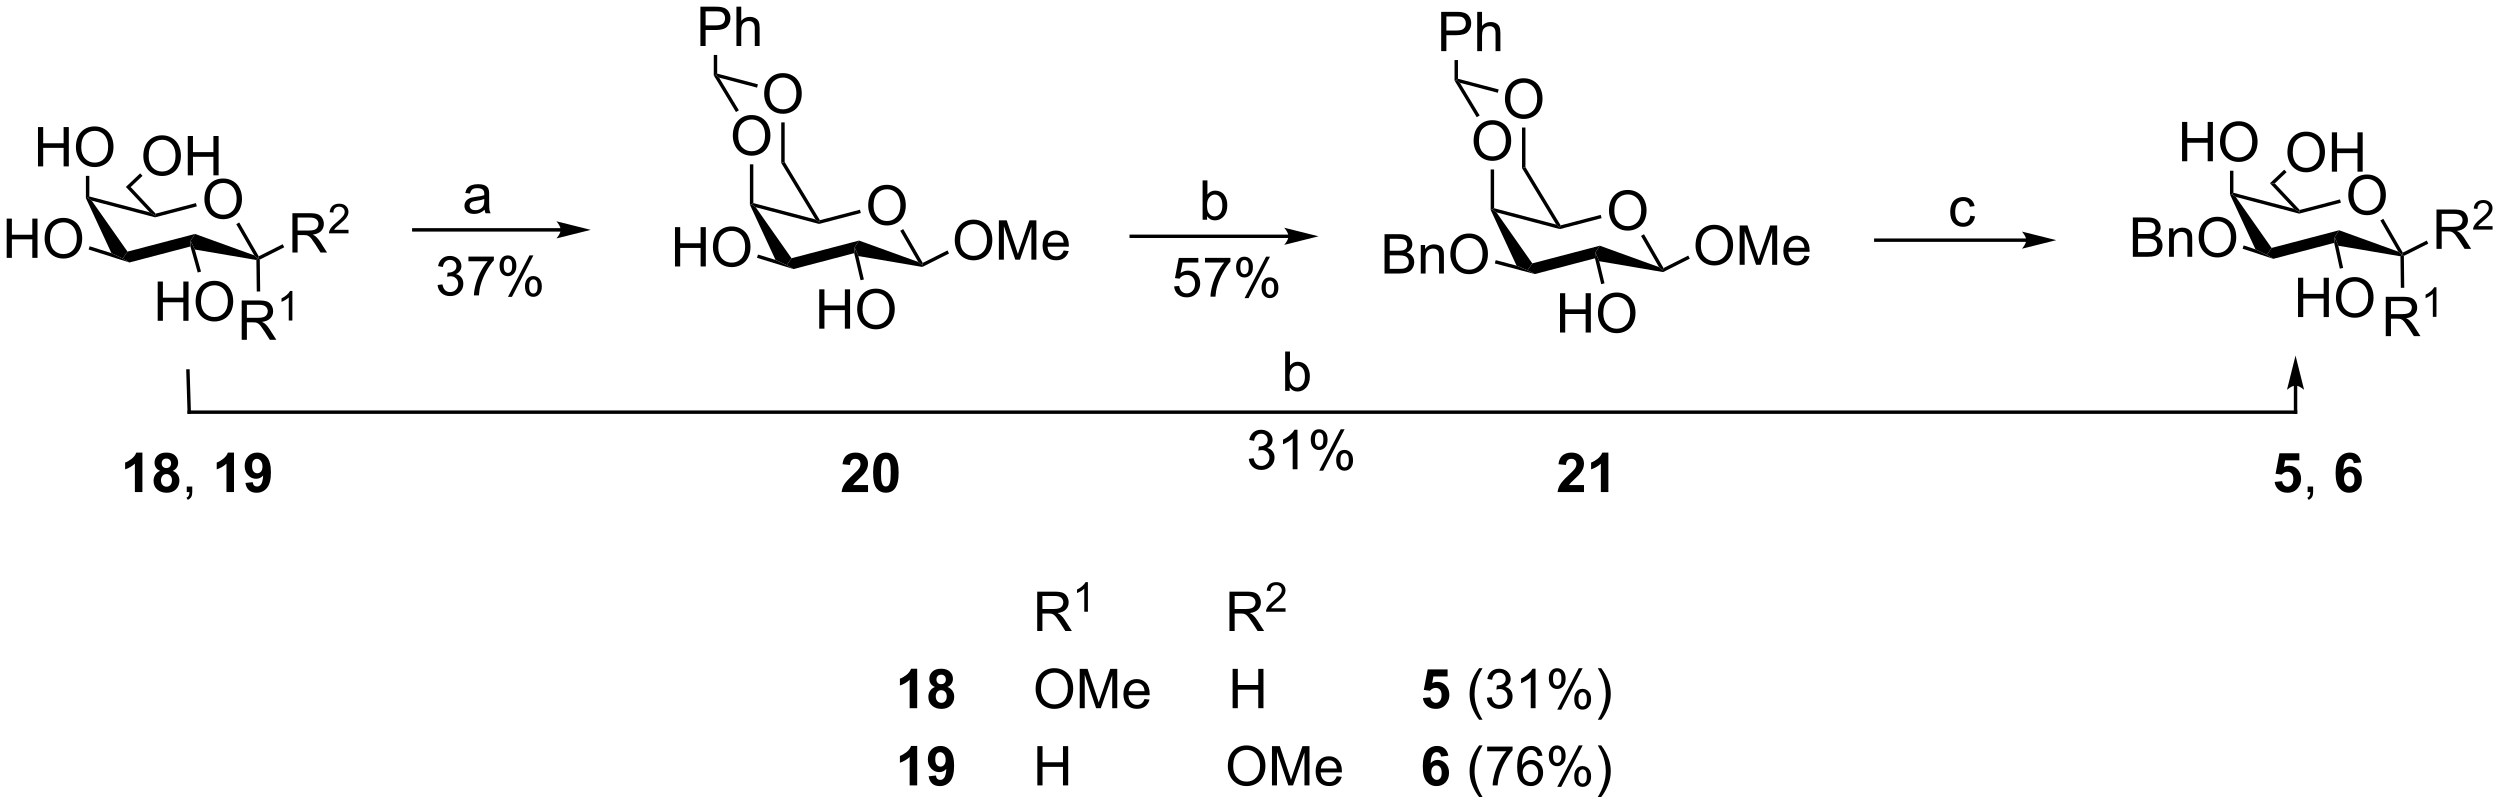 <?xml version="1.0" encoding="UTF-8"?>
<!DOCTYPE svg PUBLIC '-//W3C//DTD SVG 1.0//EN'
          'http://www.w3.org/TR/2001/REC-SVG-20010904/DTD/svg10.dtd'>
<svg stroke-dasharray="none" shape-rendering="auto" xmlns="http://www.w3.org/2000/svg" font-family="'Dialog'" text-rendering="auto" width="999" fill-opacity="1" color-interpolation="auto" color-rendering="auto" preserveAspectRatio="xMidYMid meet" font-size="12px" viewBox="0 0 999 322" fill="black" xmlns:xlink="http://www.w3.org/1999/xlink" stroke="black" image-rendering="auto" stroke-miterlimit="10" stroke-linecap="square" stroke-linejoin="miter" font-style="normal" stroke-width="1" height="322" stroke-dashoffset="0" font-weight="normal" stroke-opacity="1"
><!--Generated by the Batik Graphics2D SVG Generator--><defs id="genericDefs"
  /><g
  ><defs id="defs1"
    ><clipPath clipPathUnits="userSpaceOnUse" id="clipPath1"
      ><path d="M2.286 1.596 L376.787 1.596 L376.787 122.018 L2.286 122.018 L2.286 1.596 Z"
      /></clipPath
      ><clipPath clipPathUnits="userSpaceOnUse" id="clipPath2"
      ><path d="M39.784 90.333 L39.784 207.407 L403.872 207.407 L403.872 90.333 Z"
      /></clipPath
    ></defs
    ><g transform="scale(2.667,2.667) translate(-2.286,-1.596) matrix(1.029,0,0,1.029,-38.636,-91.321)"
    ><path d="M69.531 119.329 Q69.531 117.902 70.296 117.097 Q71.062 116.29 72.273 116.29 Q73.064 116.29 73.7 116.67 Q74.338 117.047 74.671 117.725 Q75.007 118.402 75.007 119.261 Q75.007 120.133 74.656 120.821 Q74.304 121.508 73.658 121.863 Q73.015 122.217 72.267 122.217 Q71.46 122.217 70.822 121.826 Q70.187 121.433 69.859 120.758 Q69.531 120.081 69.531 119.329 ZM70.312 119.339 Q70.312 120.376 70.867 120.972 Q71.424 121.566 72.265 121.566 Q73.119 121.566 73.671 120.964 Q74.226 120.363 74.226 119.258 Q74.226 118.558 73.989 118.037 Q73.752 117.516 73.296 117.23 Q72.843 116.941 72.275 116.941 Q71.471 116.941 70.89 117.495 Q70.312 118.047 70.312 119.339 Z" stroke="none" clip-path="url(#clipPath2)"
    /></g
    ><g transform="matrix(2.743,0,0,2.743,-109.125,-247.777)"
    ><path d="M77.477 127.667 L77.379 127.997 L76.82 127.53 L74.199 122.989 L74.632 122.739 Z" stroke="none" clip-path="url(#clipPath2)"
    /></g
    ><g transform="matrix(2.743,0,0,2.743,-109.125,-247.777)"
    ><path d="M68.327 119.916 L68.454 120.4 L62.377 121.991 L62.377 121.733 L62.457 121.453 Z" stroke="none" clip-path="url(#clipPath2)"
    /></g
    ><g transform="matrix(2.743,0,0,2.743,-109.125,-247.777)"
    ><path d="M61.599 121.269 L62.377 121.733 L62.377 121.991 L53.143 119.558 L52.547 119.143 L52.797 118.95 Z" stroke="none" clip-path="url(#clipPath2)"
    /></g
    ><g transform="matrix(2.743,0,0,2.743,-109.125,-247.777)"
    ><path d="M45.316 114.573 L45.316 108.846 L46.074 108.846 L46.074 111.198 L49.051 111.198 L49.051 108.846 L49.809 108.846 L49.809 114.573 L49.051 114.573 L49.051 111.872 L46.074 111.872 L46.074 114.573 L45.316 114.573 ZM50.841 111.784 Q50.841 110.356 51.607 109.552 Q52.372 108.745 53.583 108.745 Q54.375 108.745 55.01 109.125 Q55.648 109.502 55.982 110.179 Q56.318 110.856 56.318 111.716 Q56.318 112.588 55.966 113.276 Q55.615 113.963 54.969 114.317 Q54.325 114.672 53.578 114.672 Q52.771 114.672 52.133 114.281 Q51.497 113.888 51.169 113.213 Q50.841 112.536 50.841 111.784 ZM51.622 111.794 Q51.622 112.83 52.177 113.427 Q52.734 114.02 53.575 114.02 Q54.43 114.02 54.982 113.419 Q55.536 112.817 55.536 111.713 Q55.536 111.013 55.3 110.492 Q55.062 109.971 54.607 109.685 Q54.154 109.395 53.586 109.395 Q52.781 109.395 52.2 109.95 Q51.622 110.502 51.622 111.794 Z" stroke="none" clip-path="url(#clipPath2)"
    /></g
    ><g transform="matrix(2.743,0,0,2.743,-109.125,-247.777)"
    ><path d="M52.797 118.95 L52.547 119.143 L52.297 119.196 L52.297 115.955 L52.797 115.955 Z" stroke="none" clip-path="url(#clipPath2)"
    /></g
    ><g transform="matrix(2.743,0,0,2.743,-109.125,-247.777)"
    ><path d="M62.457 121.453 L62.377 121.733 L61.599 121.269 L58.118 117.561 L58.823 117.581 Z" stroke="none" clip-path="url(#clipPath2)"
    /></g
    ><g transform="matrix(2.743,0,0,2.743,-109.125,-247.777)"
    ><path d="M40.756 127.899 L40.756 122.173 L41.514 122.173 L41.514 124.524 L44.491 124.524 L44.491 122.173 L45.248 122.173 L45.248 127.899 L44.491 127.899 L44.491 125.199 L41.514 125.199 L41.514 127.899 L40.756 127.899 ZM46.281 125.11 Q46.281 123.683 47.047 122.879 Q47.812 122.071 49.023 122.071 Q49.815 122.071 50.45 122.451 Q51.088 122.829 51.422 123.506 Q51.758 124.183 51.758 125.043 Q51.758 125.915 51.406 126.602 Q51.054 127.29 50.409 127.644 Q49.765 127.998 49.018 127.998 Q48.211 127.998 47.573 127.608 Q46.937 127.214 46.609 126.54 Q46.281 125.863 46.281 125.11 ZM47.062 125.121 Q47.062 126.157 47.617 126.754 Q48.174 127.347 49.015 127.347 Q49.87 127.347 50.422 126.746 Q50.976 126.144 50.976 125.04 Q50.976 124.339 50.739 123.819 Q50.502 123.298 50.047 123.011 Q49.593 122.722 49.026 122.722 Q48.221 122.722 47.64 123.277 Q47.062 123.829 47.062 125.121 Z" stroke="none" clip-path="url(#clipPath2)"
    /></g
    ><g transform="matrix(2.743,0,0,2.743,-109.125,-247.777)"
    ><path d="M56.021 127.214 L57.659 127.997 L58.633 128.568 L52.693 126.682 L52.845 126.205 Z" stroke="none" clip-path="url(#clipPath2)"
    /></g
    ><g transform="matrix(2.743,0,0,2.743,-109.125,-247.777)"
    ><path d="M62.756 137.068 L62.756 131.341 L63.514 131.341 L63.514 133.693 L66.49 133.693 L66.49 131.341 L67.248 131.341 L67.248 137.068 L66.49 137.068 L66.49 134.368 L63.514 134.368 L63.514 137.068 L62.756 137.068 ZM68.281 134.279 Q68.281 132.852 69.046 132.047 Q69.812 131.24 71.023 131.24 Q71.814 131.24 72.45 131.62 Q73.088 131.998 73.421 132.675 Q73.757 133.352 73.757 134.211 Q73.757 135.084 73.406 135.771 Q73.054 136.459 72.408 136.813 Q71.765 137.167 71.017 137.167 Q70.21 137.167 69.572 136.776 Q68.937 136.383 68.609 135.709 Q68.281 135.031 68.281 134.279 ZM69.062 134.289 Q69.062 135.326 69.616 135.922 Q70.174 136.516 71.015 136.516 Q71.869 136.516 72.421 135.914 Q72.976 135.313 72.976 134.209 Q72.976 133.508 72.739 132.987 Q72.502 132.466 72.046 132.18 Q71.593 131.891 71.025 131.891 Q70.221 131.891 69.64 132.446 Q69.062 132.998 69.062 134.289 Z" stroke="none" clip-path="url(#clipPath2)"
    /></g
    ><g transform="matrix(2.743,0,0,2.743,-109.125,-247.777)"
    ><path d="M67.523 126.239 L67.549 125.406 L68.167 126.683 L69.069 129.897 L68.587 130.032 Z" stroke="none" clip-path="url(#clipPath2)"
    /></g
    ><g transform="matrix(2.743,0,0,2.743,-109.125,-247.777)"
    ><path d="M60.662 113.084 Q60.662 111.656 61.428 110.852 Q62.193 110.044 63.404 110.044 Q64.196 110.044 64.831 110.425 Q65.469 110.802 65.803 111.479 Q66.139 112.156 66.139 113.016 Q66.139 113.888 65.787 114.576 Q65.436 115.263 64.79 115.617 Q64.147 115.972 63.399 115.972 Q62.592 115.972 61.954 115.581 Q61.318 115.188 60.99 114.513 Q60.662 113.836 60.662 113.084 ZM61.443 113.094 Q61.443 114.13 61.998 114.727 Q62.555 115.32 63.397 115.32 Q64.251 115.32 64.803 114.719 Q65.357 114.117 65.357 113.013 Q65.357 112.313 65.121 111.792 Q64.883 111.271 64.428 110.985 Q63.975 110.695 63.407 110.695 Q62.602 110.695 62.022 111.25 Q61.443 111.802 61.443 113.094 ZM67.137 115.873 L67.137 110.146 L67.895 110.146 L67.895 112.498 L70.872 112.498 L70.872 110.146 L71.63 110.146 L71.63 115.873 L70.872 115.873 L70.872 113.172 L67.895 113.172 L67.895 115.873 L67.137 115.873 Z" stroke="none" clip-path="url(#clipPath2)"
    /></g
    ><g transform="matrix(2.743,0,0,2.743,-109.125,-247.777)"
    ><path d="M58.823 117.581 L58.118 117.561 L60.201 115.585 L60.545 115.948 Z" stroke="none" clip-path="url(#clipPath2)"
    /></g
    ><g transform="matrix(2.743,0,0,2.743,-109.125,-247.777)"
    ><path d="M74.992 139.831 L74.992 134.104 L77.531 134.104 Q78.297 134.104 78.695 134.258 Q79.094 134.411 79.331 134.802 Q79.57 135.193 79.57 135.667 Q79.57 136.276 79.175 136.695 Q78.781 137.112 77.956 137.224 Q78.258 137.37 78.414 137.51 Q78.745 137.815 79.042 138.271 L80.039 139.831 L79.086 139.831 L78.328 138.638 Q77.995 138.122 77.779 137.849 Q77.565 137.576 77.396 137.466 Q77.227 137.357 77.05 137.315 Q76.922 137.286 76.628 137.286 L75.75 137.286 L75.75 139.831 L74.992 139.831 ZM75.75 136.63 L77.378 136.63 Q77.899 136.63 78.19 136.523 Q78.484 136.417 78.635 136.18 Q78.789 135.943 78.789 135.667 Q78.789 135.26 78.492 135 Q78.198 134.737 77.563 134.737 L75.75 134.737 L75.75 136.63 Z" stroke="none" clip-path="url(#clipPath2)"
    /></g
    ><g transform="matrix(2.743,0,0,2.743,-109.125,-247.777)"
    ><path d="M82.376 137.031 L81.849 137.031 L81.849 133.669 Q81.657 133.851 81.349 134.033 Q81.04 134.214 80.794 134.306 L80.794 133.796 Q81.235 133.587 81.565 133.292 Q81.897 132.995 82.036 132.718 L82.376 132.718 L82.376 137.031 Z" stroke="none" clip-path="url(#clipPath2)"
    /></g
    ><g transform="matrix(2.743,0,0,2.743,-109.125,-247.777)"
    ><path d="M77.131 128.207 L77.379 127.997 L77.63 128.15 L77.687 132.793 L77.187 132.799 Z" stroke="none" clip-path="url(#clipPath2)"
    /></g
    ><g transform="matrix(2.743,0,0,2.743,-109.125,-247.777)"
    ><path d="M52.297 119.196 L52.547 119.143 L53.143 119.558 L58.361 126.986 L57.659 127.997 L56.021 127.214 Z" stroke="none" clip-path="url(#clipPath2)"
    /></g
    ><g transform="matrix(2.743,0,0,2.743,-109.125,-247.777)"
    ><path d="M58.633 128.568 L57.659 127.997 L58.361 126.986 L68.193 124.41 L67.549 125.406 L67.523 126.239 Z" stroke="none" clip-path="url(#clipPath2)"
    /></g
    ><g transform="matrix(2.743,0,0,2.743,-109.125,-247.777)"
    ><path d="M76.82 127.53 L77.379 127.997 L77.131 128.207 L68.167 126.683 L67.549 125.406 L68.193 124.41 Z" stroke="none" clip-path="url(#clipPath2)"
    /></g
    ><g transform="matrix(2.743,0,0,2.743,-109.125,-247.777)"
    ><path d="M82.381 127.118 L82.381 121.391 L84.921 121.391 Q85.686 121.391 86.085 121.545 Q86.483 121.699 86.72 122.089 Q86.96 122.48 86.96 122.954 Q86.96 123.563 86.564 123.983 Q86.171 124.399 85.345 124.511 Q85.647 124.657 85.803 124.798 Q86.134 125.102 86.431 125.558 L87.428 127.118 L86.475 127.118 L85.717 125.925 Q85.384 125.41 85.168 125.136 Q84.954 124.863 84.785 124.753 Q84.616 124.644 84.439 124.602 Q84.311 124.574 84.017 124.574 L83.139 124.574 L83.139 127.118 L82.381 127.118 ZM83.139 123.917 L84.767 123.917 Q85.288 123.917 85.579 123.811 Q85.874 123.704 86.025 123.467 Q86.178 123.23 86.178 122.954 Q86.178 122.548 85.881 122.287 Q85.587 122.024 84.952 122.024 L83.139 122.024 L83.139 123.917 Z" stroke="none" clip-path="url(#clipPath2)"
    /></g
    ><g transform="matrix(2.743,0,0,2.743,-109.125,-247.777)"
    ><path d="M90.55 123.81 L90.55 124.318 L87.71 124.318 Q87.704 124.126 87.773 123.951 Q87.88 123.662 88.118 123.38 Q88.359 123.099 88.81 122.73 Q89.509 122.156 89.755 121.82 Q90.001 121.484 90.001 121.185 Q90.001 120.873 89.777 120.658 Q89.554 120.441 89.193 120.441 Q88.812 120.441 88.583 120.669 Q88.355 120.898 88.353 121.302 L87.81 121.248 Q87.867 120.64 88.23 120.324 Q88.593 120.005 89.204 120.005 Q89.823 120.005 90.183 120.349 Q90.544 120.691 90.544 121.197 Q90.544 121.455 90.439 121.705 Q90.333 121.953 90.087 122.228 Q89.843 122.503 89.275 122.984 Q88.8 123.382 88.665 123.525 Q88.531 123.668 88.443 123.81 L90.55 123.81 Z" stroke="none" clip-path="url(#clipPath2)"
    /></g
    ><g transform="matrix(2.743,0,0,2.743,-109.125,-247.777)"
    ><path d="M77.63 128.15 L77.379 127.997 L77.477 127.667 L80.964 125.91 L81.189 126.356 Z" stroke="none" clip-path="url(#clipPath2)"
    /></g
    ><g transform="matrix(2.743,0,0,2.743,-109.125,-247.777)"
    ><path d="M121.466 123.567 L100.066 123.567 L99.816 123.567 L99.816 124.067 L100.066 124.067 L121.466 124.067 L121.716 124.067 L121.716 123.567 L121.466 123.567 ZM125.841 123.817 L120.841 122.567 C120.841 122.567 121.466 123.27 121.466 123.817 C121.466 124.364 120.841 125.067 120.841 125.067 Z" stroke="none" clip-path="url(#clipPath2)"
    /></g
    ><g transform="matrix(2.743,0,0,2.743,-109.125,-247.777)"
    ><path d="M110.388 120.89 Q109.998 121.224 109.636 121.362 Q109.276 121.497 108.862 121.497 Q108.177 121.497 107.81 121.164 Q107.443 120.828 107.443 120.31 Q107.443 120.005 107.581 119.752 Q107.722 119.5 107.945 119.349 Q108.169 119.195 108.451 119.117 Q108.659 119.062 109.076 119.013 Q109.927 118.911 110.331 118.771 Q110.334 118.625 110.334 118.586 Q110.334 118.156 110.136 117.981 Q109.865 117.742 109.334 117.742 Q108.839 117.742 108.602 117.916 Q108.365 118.091 108.253 118.531 L107.565 118.437 Q107.659 117.997 107.873 117.726 Q108.089 117.453 108.495 117.307 Q108.901 117.161 109.435 117.161 Q109.966 117.161 110.297 117.286 Q110.63 117.411 110.787 117.601 Q110.943 117.789 111.005 118.078 Q111.042 118.258 111.042 118.726 L111.042 119.664 Q111.042 120.646 111.086 120.906 Q111.13 121.164 111.263 121.403 L110.529 121.403 Q110.419 121.185 110.388 120.89 ZM110.331 119.32 Q109.948 119.476 109.182 119.586 Q108.748 119.648 108.568 119.726 Q108.388 119.804 108.289 119.956 Q108.193 120.106 108.193 120.289 Q108.193 120.57 108.406 120.758 Q108.62 120.945 109.029 120.945 Q109.435 120.945 109.75 120.768 Q110.068 120.591 110.216 120.281 Q110.331 120.044 110.331 119.578 L110.331 119.32 Z" stroke="none" clip-path="url(#clipPath2)"
    /></g
    ><g transform="matrix(2.743,0,0,2.743,-109.125,-247.777)"
    ><path d="M166.262 120.292 Q166.262 118.865 167.028 118.061 Q167.793 117.253 169.004 117.253 Q169.796 117.253 170.431 117.634 Q171.069 118.011 171.403 118.688 Q171.738 119.365 171.738 120.225 Q171.738 121.097 171.387 121.785 Q171.035 122.472 170.389 122.826 Q169.746 123.18 168.999 123.18 Q168.192 123.18 167.554 122.79 Q166.918 122.397 166.59 121.722 Q166.262 121.045 166.262 120.292 ZM167.043 120.303 Q167.043 121.339 167.598 121.936 Q168.155 122.529 168.996 122.529 Q169.851 122.529 170.403 121.928 Q170.957 121.326 170.957 120.222 Q170.957 119.522 170.72 119.001 Q170.483 118.48 170.028 118.194 Q169.574 117.904 169.007 117.904 Q168.202 117.904 167.621 118.459 Q167.043 119.011 167.043 120.303 Z" stroke="none" clip-path="url(#clipPath2)"
    /></g
    ><g transform="matrix(2.743,0,0,2.743,-109.125,-247.777)"
    ><path d="M174.208 128.631 L174.11 128.96 L173.552 128.494 L170.931 123.953 L171.364 123.703 Z" stroke="none" clip-path="url(#clipPath2)"
    /></g
    ><g transform="matrix(2.743,0,0,2.743,-109.125,-247.777)"
    ><path d="M165.059 120.88 L165.185 121.364 L159.108 122.955 L159.108 122.697 L159.225 122.407 Z" stroke="none" clip-path="url(#clipPath2)"
    /></g
    ><g transform="matrix(2.743,0,0,2.743,-109.125,-247.777)"
    ><path d="M158.574 122.297 L159.108 122.697 L159.108 122.955 L149.875 120.522 L149.278 120.106 L149.528 119.914 Z" stroke="none" clip-path="url(#clipPath2)"
    /></g
    ><g transform="matrix(2.743,0,0,2.743,-109.125,-247.777)"
    ><path d="M138.114 129.146 L138.114 123.42 L138.872 123.42 L138.872 125.771 L141.848 125.771 L141.848 123.42 L142.606 123.42 L142.606 129.146 L141.848 129.146 L141.848 126.446 L138.872 126.446 L138.872 129.146 L138.114 129.146 ZM143.639 126.357 Q143.639 124.93 144.404 124.126 Q145.17 123.318 146.381 123.318 Q147.173 123.318 147.808 123.698 Q148.446 124.076 148.779 124.753 Q149.115 125.43 149.115 126.29 Q149.115 127.162 148.764 127.849 Q148.412 128.537 147.766 128.891 Q147.123 129.245 146.376 129.245 Q145.568 129.245 144.93 128.855 Q144.295 128.461 143.967 127.787 Q143.639 127.11 143.639 126.357 ZM144.42 126.368 Q144.42 127.404 144.975 128 Q145.532 128.594 146.373 128.594 Q147.227 128.594 147.779 127.993 Q148.334 127.391 148.334 126.287 Q148.334 125.586 148.097 125.066 Q147.86 124.545 147.404 124.258 Q146.951 123.969 146.383 123.969 Q145.579 123.969 144.998 124.524 Q144.42 125.076 144.42 126.368 Z" stroke="none" clip-path="url(#clipPath2)"
    /></g
    ><g transform="matrix(2.743,0,0,2.743,-109.125,-247.777)"
    ><path d="M152.761 128.196 L154.39 128.96 L155.381 129.528 L150.062 127.888 L150.21 127.41 Z" stroke="none" clip-path="url(#clipPath2)"
    /></g
    ><g transform="matrix(2.743,0,0,2.743,-109.125,-247.777)"
    ><path d="M159.129 138.209 L159.129 132.482 L159.887 132.482 L159.887 134.834 L162.863 134.834 L162.863 132.482 L163.621 132.482 L163.621 138.209 L162.863 138.209 L162.863 135.508 L159.887 135.508 L159.887 138.209 L159.129 138.209 ZM164.654 135.42 Q164.654 133.993 165.419 133.188 Q166.185 132.381 167.396 132.381 Q168.188 132.381 168.823 132.761 Q169.461 133.139 169.794 133.816 Q170.13 134.493 170.13 135.352 Q170.13 136.225 169.779 136.912 Q169.427 137.6 168.781 137.954 Q168.138 138.308 167.391 138.308 Q166.583 138.308 165.945 137.917 Q165.31 137.524 164.982 136.85 Q164.654 136.172 164.654 135.42 ZM165.435 135.43 Q165.435 136.467 165.99 137.063 Q166.547 137.657 167.388 137.657 Q168.242 137.657 168.794 137.055 Q169.349 136.454 169.349 135.35 Q169.349 134.649 169.112 134.128 Q168.875 133.607 168.419 133.321 Q167.966 133.032 167.399 133.032 Q166.594 133.032 166.013 133.587 Q165.435 134.139 165.435 135.43 Z" stroke="none" clip-path="url(#clipPath2)"
    /></g
    ><g transform="matrix(2.743,0,0,2.743,-109.125,-247.777)"
    ><path d="M164.221 127.212 L164.28 126.369 L164.834 127.635 L165.634 131.046 L165.147 131.161 Z" stroke="none" clip-path="url(#clipPath2)"
    /></g
    ><g transform="matrix(2.743,0,0,2.743,-109.125,-247.777)"
    ><path d="M149.028 120.159 L149.278 120.106 L149.875 120.522 L155.092 127.949 L154.39 128.96 L152.761 128.196 Z" stroke="none" clip-path="url(#clipPath2)"
    /></g
    ><g transform="matrix(2.743,0,0,2.743,-109.125,-247.777)"
    ><path d="M155.381 129.528 L154.39 128.96 L155.092 127.949 L164.924 125.374 L164.28 126.369 L164.221 127.212 Z" stroke="none" clip-path="url(#clipPath2)"
    /></g
    ><g transform="matrix(2.743,0,0,2.743,-109.125,-247.777)"
    ><path d="M173.552 128.494 L174.11 128.96 L174.15 129.22 L164.834 127.635 L164.28 126.369 L164.924 125.374 Z" stroke="none" clip-path="url(#clipPath2)"
    /></g
    ><g transform="matrix(2.743,0,0,2.743,-109.125,-247.777)"
    ><path d="M178.871 125.367 Q178.871 123.94 179.636 123.136 Q180.402 122.328 181.613 122.328 Q182.405 122.328 183.04 122.709 Q183.678 123.086 184.011 123.763 Q184.347 124.44 184.347 125.3 Q184.347 126.172 183.996 126.86 Q183.644 127.547 182.998 127.901 Q182.355 128.255 181.608 128.255 Q180.8 128.255 180.162 127.865 Q179.527 127.472 179.199 126.797 Q178.871 126.12 178.871 125.367 ZM179.652 125.378 Q179.652 126.414 180.207 127.011 Q180.764 127.604 181.605 127.604 Q182.459 127.604 183.011 127.003 Q183.566 126.401 183.566 125.297 Q183.566 124.597 183.329 124.076 Q183.092 123.555 182.636 123.269 Q182.183 122.979 181.615 122.979 Q180.811 122.979 180.23 123.534 Q179.652 124.086 179.652 125.378 ZM185.299 128.156 L185.299 122.43 L186.44 122.43 L187.797 126.485 Q187.984 127.05 188.07 127.331 Q188.166 127.019 188.375 126.414 L189.744 122.43 L190.765 122.43 L190.765 128.156 L190.034 128.156 L190.034 123.362 L188.369 128.156 L187.687 128.156 L186.031 123.281 L186.031 128.156 L185.299 128.156 ZM194.737 126.821 L195.463 126.909 Q195.291 127.547 194.825 127.899 Q194.362 128.25 193.64 128.25 Q192.729 128.25 192.195 127.69 Q191.664 127.128 191.664 126.117 Q191.664 125.071 192.203 124.492 Q192.742 123.914 193.601 123.914 Q194.432 123.914 194.958 124.482 Q195.487 125.047 195.487 126.073 Q195.487 126.136 195.484 126.261 L192.39 126.261 Q192.429 126.946 192.776 127.31 Q193.125 127.672 193.643 127.672 Q194.031 127.672 194.304 127.469 Q194.578 127.266 194.737 126.821 ZM192.429 125.683 L194.744 125.683 Q194.697 125.159 194.479 124.899 Q194.143 124.492 193.609 124.492 Q193.125 124.492 192.794 124.818 Q192.463 125.141 192.429 125.683 Z" stroke="none" clip-path="url(#clipPath2)"
    /></g
    ><g transform="matrix(2.743,0,0,2.743,-109.125,-247.777)"
    ><path d="M174.15 129.22 L174.11 128.96 L174.208 128.631 L177.811 126.815 L178.036 127.262 Z" stroke="none" clip-path="url(#clipPath2)"
    /></g
    ><g transform="matrix(2.743,0,0,2.743,-109.125,-247.777)"
    ><path d="M151.107 104.021 Q151.107 102.594 151.873 101.789 Q152.638 100.982 153.849 100.982 Q154.641 100.982 155.276 101.362 Q155.914 101.74 156.248 102.417 Q156.583 103.094 156.583 103.953 Q156.583 104.826 156.232 105.513 Q155.88 106.201 155.234 106.555 Q154.591 106.909 153.844 106.909 Q153.037 106.909 152.399 106.519 Q151.763 106.125 151.435 105.451 Q151.107 104.774 151.107 104.021 ZM151.888 104.032 Q151.888 105.068 152.443 105.664 Q153 106.258 153.841 106.258 Q154.696 106.258 155.248 105.657 Q155.802 105.055 155.802 103.951 Q155.802 103.25 155.565 102.73 Q155.328 102.209 154.873 101.922 Q154.419 101.633 153.852 101.633 Q153.047 101.633 152.466 102.188 Q151.888 102.74 151.888 104.032 Z" stroke="none" clip-path="url(#clipPath2)"
    /></g
    ><g transform="matrix(2.743,0,0,2.743,-109.125,-247.777)"
    ><path d="M146.541 110.127 Q146.541 108.7 147.307 107.895 Q148.073 107.088 149.284 107.088 Q150.075 107.088 150.711 107.468 Q151.349 107.846 151.682 108.523 Q152.018 109.2 152.018 110.059 Q152.018 110.932 151.666 111.619 Q151.315 112.307 150.669 112.661 Q150.026 113.015 149.278 113.015 Q148.471 113.015 147.833 112.624 Q147.198 112.231 146.869 111.557 Q146.541 110.88 146.541 110.127 ZM147.323 110.138 Q147.323 111.174 147.877 111.77 Q148.435 112.364 149.276 112.364 Q150.13 112.364 150.682 111.763 Q151.237 111.161 151.237 110.057 Q151.237 109.356 151 108.835 Q150.763 108.315 150.307 108.028 Q149.854 107.739 149.286 107.739 Q148.481 107.739 147.901 108.294 Q147.323 108.846 147.323 110.138 Z" stroke="none" clip-path="url(#clipPath2)"
    /></g
    ><g transform="matrix(2.743,0,0,2.743,-109.125,-247.777)"
    ><path d="M159.225 122.407 L159.108 122.697 L158.574 122.297 L153.594 114.07 L154.094 113.93 Z" stroke="none" clip-path="url(#clipPath2)"
    /></g
    ><g transform="matrix(2.743,0,0,2.743,-109.125,-247.777)"
    ><path d="M154.094 113.93 L153.594 114.07 L153.594 108.162 L154.094 108.162 Z" stroke="none" clip-path="url(#clipPath2)"
    /></g
    ><g transform="matrix(2.743,0,0,2.743,-109.125,-247.777)"
    ><path d="M150.196 102.615 L150.069 103.099 L144.548 101.643 L144.014 101.244 L144.264 101.051 Z" stroke="none" clip-path="url(#clipPath2)"
    /></g
    ><g transform="matrix(2.743,0,0,2.743,-109.125,-247.777)"
    ><path d="M143.764 101.314 L144.014 101.244 L144.548 101.643 L147.426 106.399 L146.999 106.657 Z" stroke="none" clip-path="url(#clipPath2)"
    /></g
    ><g transform="matrix(2.743,0,0,2.743,-109.125,-247.777)"
    ><path d="M149.028 114.268 L149.528 114.268 L149.528 119.914 L149.278 120.106 L149.028 120.159 Z" stroke="none" clip-path="url(#clipPath2)"
    /></g
    ><g transform="matrix(2.743,0,0,2.743,-109.125,-247.777)"
    ><path d="M141.819 97.032 L141.819 91.305 L143.98 91.305 Q144.55 91.305 144.85 91.36 Q145.272 91.43 145.556 91.628 Q145.842 91.823 146.017 92.18 Q146.191 92.534 146.191 92.961 Q146.191 93.691 145.725 94.198 Q145.261 94.704 144.045 94.704 L142.576 94.704 L142.576 97.032 L141.819 97.032 ZM142.576 94.026 L144.058 94.026 Q144.792 94.026 145.1 93.753 Q145.41 93.48 145.41 92.985 Q145.41 92.625 145.227 92.37 Q145.045 92.112 144.748 92.032 Q144.558 91.98 144.042 91.98 L142.576 91.98 L142.576 94.026 ZM147.066 97.032 L147.066 91.305 L147.769 91.305 L147.769 93.36 Q148.261 92.789 149.011 92.789 Q149.472 92.789 149.811 92.972 Q150.152 93.151 150.298 93.472 Q150.444 93.792 150.444 94.401 L150.444 97.032 L149.74 97.032 L149.74 94.401 Q149.74 93.875 149.511 93.636 Q149.285 93.394 148.865 93.394 Q148.553 93.394 148.277 93.558 Q148.004 93.719 147.886 93.998 Q147.769 94.274 147.769 94.761 L147.769 97.032 L147.066 97.032 Z" stroke="none" clip-path="url(#clipPath2)"
    /></g
    ><g transform="matrix(2.743,0,0,2.743,-109.125,-247.777)"
    ><path d="M144.264 101.051 L144.014 101.244 L143.764 101.314 L143.764 98.332 L144.264 98.332 Z" stroke="none" clip-path="url(#clipPath2)"
    /></g
    ><g transform="matrix(2.743,0,0,2.743,-109.125,-247.777)"
    ><path d="M215.632 122.341 L214.978 122.341 L214.978 116.614 L215.681 116.614 L215.681 118.656 Q216.127 118.099 216.82 118.099 Q217.202 118.099 217.543 118.252 Q217.885 118.406 218.106 118.687 Q218.327 118.966 218.452 119.362 Q218.577 119.755 218.577 120.203 Q218.577 121.271 218.049 121.854 Q217.523 122.435 216.783 122.435 Q216.049 122.435 215.632 121.82 L215.632 122.341 ZM215.624 120.234 Q215.624 120.981 215.827 121.312 Q216.158 121.856 216.726 121.856 Q217.187 121.856 217.523 121.456 Q217.858 121.054 217.858 120.263 Q217.858 119.45 217.536 119.065 Q217.213 118.677 216.757 118.677 Q216.296 118.677 215.96 119.078 Q215.624 119.476 215.624 120.234 Z" stroke="none" clip-path="url(#clipPath2)"
    /></g
    ><g transform="matrix(2.743,0,0,2.743,-109.125,-247.777)"
    ><path d="M274.178 121.042 Q274.178 119.615 274.943 118.811 Q275.709 118.003 276.92 118.003 Q277.712 118.003 278.347 118.384 Q278.985 118.761 279.318 119.438 Q279.654 120.115 279.654 120.975 Q279.654 121.847 279.303 122.535 Q278.951 123.222 278.305 123.576 Q277.662 123.93 276.915 123.93 Q276.108 123.93 275.47 123.54 Q274.834 123.147 274.506 122.472 Q274.178 121.795 274.178 121.042 ZM274.959 121.053 Q274.959 122.089 275.514 122.686 Q276.071 123.279 276.912 123.279 Q277.766 123.279 278.318 122.678 Q278.873 122.076 278.873 120.972 Q278.873 120.272 278.636 119.751 Q278.399 119.23 277.943 118.944 Q277.49 118.654 276.923 118.654 Q276.118 118.654 275.537 119.209 Q274.959 119.761 274.959 121.053 Z" stroke="none" clip-path="url(#clipPath2)"
    /></g
    ><g transform="matrix(2.743,0,0,2.743,-109.125,-247.777)"
    ><path d="M282.124 129.381 L282.026 129.71 L281.468 129.244 L278.847 124.703 L279.28 124.453 Z" stroke="none" clip-path="url(#clipPath2)"
    /></g
    ><g transform="matrix(2.743,0,0,2.743,-109.125,-247.777)"
    ><path d="M272.975 121.63 L273.101 122.114 L267.024 123.705 L267.024 123.447 L267.141 123.157 Z" stroke="none" clip-path="url(#clipPath2)"
    /></g
    ><g transform="matrix(2.743,0,0,2.743,-109.125,-247.777)"
    ><path d="M266.49 123.047 L267.024 123.447 L267.024 123.705 L257.791 121.272 L257.194 120.856 L257.444 120.664 Z" stroke="none" clip-path="url(#clipPath2)"
    /></g
    ><g transform="matrix(2.743,0,0,2.743,-109.125,-247.777)"
    ><path d="M241.482 130.175 L241.482 124.449 L243.63 124.449 Q244.286 124.449 244.682 124.623 Q245.081 124.795 245.305 125.157 Q245.529 125.519 245.529 125.912 Q245.529 126.28 245.328 126.605 Q245.13 126.928 244.729 127.129 Q245.247 127.28 245.526 127.647 Q245.807 128.014 245.807 128.514 Q245.807 128.918 245.635 129.264 Q245.466 129.608 245.216 129.795 Q244.966 129.983 244.589 130.079 Q244.214 130.175 243.667 130.175 L241.482 130.175 ZM242.239 126.855 L243.479 126.855 Q243.982 126.855 244.201 126.787 Q244.489 126.701 244.635 126.504 Q244.784 126.303 244.784 126.004 Q244.784 125.717 244.646 125.501 Q244.51 125.285 244.255 125.204 Q244.003 125.123 243.385 125.123 L242.239 125.123 L242.239 126.855 ZM242.239 129.498 L243.667 129.498 Q244.034 129.498 244.182 129.472 Q244.443 129.425 244.617 129.316 Q244.794 129.207 244.906 128.998 Q245.021 128.787 245.021 128.514 Q245.021 128.194 244.857 127.959 Q244.693 127.722 244.401 127.626 Q244.112 127.53 243.565 127.53 L242.239 127.53 L242.239 129.498 ZM246.76 130.175 L246.76 126.027 L247.393 126.027 L247.393 126.615 Q247.849 125.933 248.714 125.933 Q249.089 125.933 249.401 126.069 Q249.716 126.201 249.872 126.42 Q250.029 126.639 250.091 126.941 Q250.13 127.136 250.13 127.623 L250.13 130.175 L249.427 130.175 L249.427 127.652 Q249.427 127.222 249.344 127.009 Q249.263 126.795 249.055 126.67 Q248.846 126.543 248.565 126.543 Q248.114 126.543 247.789 126.829 Q247.464 127.113 247.464 127.91 L247.464 130.175 L246.76 130.175 ZM251.069 127.386 Q251.069 125.959 251.835 125.155 Q252.6 124.347 253.811 124.347 Q254.603 124.347 255.238 124.728 Q255.876 125.105 256.21 125.782 Q256.546 126.459 256.546 127.319 Q256.546 128.191 256.194 128.879 Q255.842 129.566 255.197 129.92 Q254.553 130.274 253.806 130.274 Q252.999 130.274 252.361 129.884 Q251.725 129.49 251.397 128.816 Q251.069 128.139 251.069 127.386 ZM251.85 127.397 Q251.85 128.433 252.405 129.03 Q252.962 129.623 253.803 129.623 Q254.657 129.623 255.21 129.022 Q255.764 128.42 255.764 127.316 Q255.764 126.615 255.527 126.095 Q255.29 125.574 254.835 125.287 Q254.381 124.998 253.814 124.998 Q253.009 124.998 252.428 125.553 Q251.85 126.105 251.85 127.397 Z" stroke="none" clip-path="url(#clipPath2)"
    /></g
    ><g transform="matrix(2.743,0,0,2.743,-109.125,-247.777)"
    ><path d="M260.716 129.031 L262.306 129.71 L263.385 130.255 L257.55 128.71 L257.677 128.227 Z" stroke="none" clip-path="url(#clipPath2)"
    /></g
    ><g transform="matrix(2.743,0,0,2.743,-109.125,-247.777)"
    ><path d="M267.045 138.771 L267.045 133.045 L267.803 133.045 L267.803 135.396 L270.779 135.396 L270.779 133.045 L271.537 133.045 L271.537 138.771 L270.779 138.771 L270.779 136.071 L267.803 136.071 L267.803 138.771 L267.045 138.771 ZM272.57 135.982 Q272.57 134.555 273.335 133.751 Q274.101 132.943 275.312 132.943 Q276.103 132.943 276.739 133.323 Q277.377 133.701 277.71 134.378 Q278.046 135.055 278.046 135.915 Q278.046 136.787 277.695 137.475 Q277.343 138.162 276.697 138.516 Q276.054 138.87 275.307 138.87 Q274.499 138.87 273.861 138.48 Q273.226 138.087 272.898 137.412 Q272.57 136.735 272.57 135.982 ZM273.351 135.993 Q273.351 137.029 273.906 137.626 Q274.463 138.219 275.304 138.219 Q276.158 138.219 276.71 137.618 Q277.265 137.016 277.265 135.912 Q277.265 135.212 277.028 134.691 Q276.791 134.17 276.335 133.883 Q275.882 133.594 275.315 133.594 Q274.51 133.594 273.929 134.149 Q273.351 134.701 273.351 135.993 Z" stroke="none" clip-path="url(#clipPath2)"
    /></g
    ><g transform="matrix(2.743,0,0,2.743,-109.125,-247.777)"
    ><path d="M272.141 127.961 L272.196 127.119 L272.757 128.387 L273.529 131.608 L273.043 131.724 Z" stroke="none" clip-path="url(#clipPath2)"
    /></g
    ><g transform="matrix(2.743,0,0,2.743,-109.125,-247.777)"
    ><path d="M256.944 120.909 L257.194 120.856 L257.791 121.272 L263.008 128.699 L262.306 129.71 L260.716 129.031 Z" stroke="none" clip-path="url(#clipPath2)"
    /></g
    ><g transform="matrix(2.743,0,0,2.743,-109.125,-247.777)"
    ><path d="M263.385 130.255 L262.306 129.71 L263.008 128.699 L272.84 126.124 L272.196 127.119 L272.141 127.961 Z" stroke="none" clip-path="url(#clipPath2)"
    /></g
    ><g transform="matrix(2.743,0,0,2.743,-109.125,-247.777)"
    ><path d="M281.468 129.244 L282.026 129.71 L282.066 129.97 L272.757 128.387 L272.196 127.119 L272.84 126.124 Z" stroke="none" clip-path="url(#clipPath2)"
    /></g
    ><g transform="matrix(2.743,0,0,2.743,-109.125,-247.777)"
    ><path d="M286.787 126.117 Q286.787 124.69 287.552 123.886 Q288.318 123.078 289.529 123.078 Q290.32 123.078 290.956 123.459 Q291.594 123.836 291.927 124.513 Q292.263 125.19 292.263 126.05 Q292.263 126.922 291.912 127.61 Q291.56 128.297 290.914 128.651 Q290.271 129.005 289.524 129.005 Q288.716 129.005 288.078 128.615 Q287.443 128.222 287.115 127.547 Q286.787 126.87 286.787 126.117 ZM287.568 126.128 Q287.568 127.164 288.123 127.761 Q288.68 128.354 289.521 128.354 Q290.375 128.354 290.927 127.753 Q291.482 127.151 291.482 126.047 Q291.482 125.347 291.245 124.826 Q291.008 124.305 290.552 124.019 Q290.099 123.729 289.531 123.729 Q288.727 123.729 288.146 124.284 Q287.568 124.836 287.568 126.128 ZM293.215 128.906 L293.215 123.18 L294.356 123.18 L295.712 127.235 Q295.9 127.8 295.986 128.081 Q296.082 127.769 296.291 127.164 L297.66 123.18 L298.681 123.18 L298.681 128.906 L297.949 128.906 L297.949 124.112 L296.285 128.906 L295.603 128.906 L293.947 124.031 L293.947 128.906 L293.215 128.906 ZM302.652 127.571 L303.379 127.659 Q303.207 128.297 302.741 128.649 Q302.277 129 301.556 129 Q300.645 129 300.111 128.44 Q299.58 127.878 299.58 126.867 Q299.58 125.821 300.119 125.242 Q300.658 124.664 301.517 124.664 Q302.348 124.664 302.874 125.232 Q303.402 125.797 303.402 126.823 Q303.402 126.886 303.4 127.011 L300.306 127.011 Q300.345 127.696 300.692 128.06 Q301.041 128.422 301.559 128.422 Q301.947 128.422 302.22 128.219 Q302.494 128.016 302.652 127.571 ZM300.345 126.433 L302.66 126.433 Q302.613 125.909 302.395 125.649 Q302.059 125.242 301.525 125.242 Q301.041 125.242 300.71 125.568 Q300.379 125.891 300.345 126.433 Z" stroke="none" clip-path="url(#clipPath2)"
    /></g
    ><g transform="matrix(2.743,0,0,2.743,-109.125,-247.777)"
    ><path d="M282.066 129.97 L282.026 129.71 L282.124 129.381 L285.726 127.565 L285.952 128.012 Z" stroke="none" clip-path="url(#clipPath2)"
    /></g
    ><g transform="matrix(2.743,0,0,2.743,-109.125,-247.777)"
    ><path d="M259.023 104.771 Q259.023 103.344 259.788 102.539 Q260.554 101.732 261.765 101.732 Q262.557 101.732 263.192 102.112 Q263.83 102.49 264.163 103.167 Q264.499 103.844 264.499 104.703 Q264.499 105.576 264.148 106.263 Q263.796 106.951 263.15 107.305 Q262.507 107.659 261.76 107.659 Q260.952 107.659 260.315 107.269 Q259.679 106.875 259.351 106.201 Q259.023 105.524 259.023 104.771 ZM259.804 104.782 Q259.804 105.818 260.359 106.414 Q260.916 107.008 261.757 107.008 Q262.611 107.008 263.163 106.407 Q263.718 105.805 263.718 104.701 Q263.718 104 263.481 103.48 Q263.244 102.959 262.788 102.672 Q262.335 102.383 261.768 102.383 Q260.963 102.383 260.382 102.938 Q259.804 103.49 259.804 104.782 Z" stroke="none" clip-path="url(#clipPath2)"
    /></g
    ><g transform="matrix(2.743,0,0,2.743,-109.125,-247.777)"
    ><path d="M254.457 110.877 Q254.457 109.45 255.223 108.645 Q255.988 107.838 257.199 107.838 Q257.991 107.838 258.627 108.218 Q259.264 108.596 259.598 109.273 Q259.934 109.95 259.934 110.809 Q259.934 111.682 259.582 112.369 Q259.231 113.057 258.585 113.411 Q257.942 113.765 257.194 113.765 Q256.387 113.765 255.749 113.374 Q255.113 112.981 254.785 112.307 Q254.457 111.63 254.457 110.877 ZM255.238 110.888 Q255.238 111.924 255.793 112.52 Q256.351 113.114 257.192 113.114 Q258.046 113.114 258.598 112.513 Q259.152 111.911 259.152 110.807 Q259.152 110.106 258.916 109.585 Q258.679 109.065 258.223 108.778 Q257.77 108.489 257.202 108.489 Q256.397 108.489 255.817 109.044 Q255.238 109.596 255.238 110.888 Z" stroke="none" clip-path="url(#clipPath2)"
    /></g
    ><g transform="matrix(2.743,0,0,2.743,-109.125,-247.777)"
    ><path d="M267.141 123.157 L267.024 123.447 L266.49 123.047 L261.51 114.82 L262.01 114.68 Z" stroke="none" clip-path="url(#clipPath2)"
    /></g
    ><g transform="matrix(2.743,0,0,2.743,-109.125,-247.777)"
    ><path d="M262.01 114.68 L261.51 114.82 L261.51 108.912 L262.01 108.912 Z" stroke="none" clip-path="url(#clipPath2)"
    /></g
    ><g transform="matrix(2.743,0,0,2.743,-109.125,-247.777)"
    ><path d="M258.112 103.365 L257.985 103.849 L252.464 102.393 L251.93 101.994 L252.18 101.801 Z" stroke="none" clip-path="url(#clipPath2)"
    /></g
    ><g transform="matrix(2.743,0,0,2.743,-109.125,-247.777)"
    ><path d="M251.68 102.064 L251.93 101.994 L252.464 102.393 L255.342 107.149 L254.914 107.407 Z" stroke="none" clip-path="url(#clipPath2)"
    /></g
    ><g transform="matrix(2.743,0,0,2.743,-109.125,-247.777)"
    ><path d="M256.944 115.018 L257.444 115.018 L257.444 120.664 L257.194 120.856 L256.944 120.909 Z" stroke="none" clip-path="url(#clipPath2)"
    /></g
    ><g transform="matrix(2.743,0,0,2.743,-109.125,-247.777)"
    ><path d="M249.734 97.782 L249.734 92.055 L251.896 92.055 Q252.466 92.055 252.766 92.11 Q253.188 92.18 253.471 92.378 Q253.758 92.573 253.932 92.93 Q254.107 93.284 254.107 93.711 Q254.107 94.441 253.641 94.948 Q253.177 95.454 251.961 95.454 L250.492 95.454 L250.492 97.782 L249.734 97.782 ZM250.492 94.776 L251.974 94.776 Q252.708 94.776 253.016 94.503 Q253.326 94.23 253.326 93.735 Q253.326 93.375 253.143 93.12 Q252.961 92.862 252.664 92.782 Q252.474 92.73 251.958 92.73 L250.492 92.73 L250.492 94.776 ZM254.982 97.782 L254.982 92.055 L255.685 92.055 L255.685 94.11 Q256.177 93.539 256.927 93.539 Q257.388 93.539 257.727 93.722 Q258.068 93.901 258.214 94.222 Q258.36 94.542 258.36 95.151 L258.36 97.782 L257.656 97.782 L257.656 95.151 Q257.656 94.625 257.427 94.386 Q257.201 94.144 256.781 94.144 Q256.469 94.144 256.193 94.308 Q255.919 94.469 255.802 94.748 Q255.685 95.024 255.685 95.511 L255.685 97.782 L254.982 97.782 Z" stroke="none" clip-path="url(#clipPath2)"
    /></g
    ><g transform="matrix(2.743,0,0,2.743,-109.125,-247.777)"
    ><path d="M252.18 101.801 L251.93 101.994 L251.68 102.064 L251.68 99.082 L252.18 99.082 Z" stroke="none" clip-path="url(#clipPath2)"
    /></g
    ><g transform="matrix(2.743,0,0,2.743,-109.125,-247.777)"
    ><path d="M381.88 118.792 Q381.88 117.365 382.646 116.561 Q383.411 115.753 384.622 115.753 Q385.414 115.753 386.049 116.134 Q386.687 116.511 387.021 117.188 Q387.357 117.865 387.357 118.725 Q387.357 119.597 387.005 120.285 Q386.654 120.972 386.008 121.326 Q385.365 121.68 384.617 121.68 Q383.81 121.68 383.172 121.29 Q382.536 120.897 382.208 120.222 Q381.88 119.545 381.88 118.792 ZM382.661 118.803 Q382.661 119.839 383.216 120.436 Q383.773 121.029 384.615 121.029 Q385.469 121.029 386.021 120.428 Q386.575 119.826 386.575 118.722 Q386.575 118.022 386.338 117.501 Q386.101 116.98 385.646 116.694 Q385.193 116.404 384.625 116.404 Q383.82 116.404 383.24 116.959 Q382.661 117.511 382.661 118.803 Z" stroke="none" clip-path="url(#clipPath2)"
    /></g
    ><g transform="matrix(2.743,0,0,2.743,-109.125,-247.777)"
    ><path d="M389.827 127.131 L389.728 127.46 L389.17 126.994 L386.549 122.453 L386.982 122.203 Z" stroke="none" clip-path="url(#clipPath2)"
    /></g
    ><g transform="matrix(2.743,0,0,2.743,-109.125,-247.777)"
    ><path d="M380.677 119.38 L380.804 119.864 L374.726 121.455 L374.726 121.197 L374.807 120.917 Z" stroke="none" clip-path="url(#clipPath2)"
    /></g
    ><g transform="matrix(2.743,0,0,2.743,-109.125,-247.777)"
    ><path d="M373.948 120.733 L374.726 121.197 L374.726 121.455 L365.493 119.022 L364.897 118.606 L365.147 118.414 Z" stroke="none" clip-path="url(#clipPath2)"
    /></g
    ><g transform="matrix(2.743,0,0,2.743,-109.125,-247.777)"
    ><path d="M357.666 113.823 L357.666 108.096 L358.424 108.096 L358.424 110.448 L361.4 110.448 L361.4 108.096 L362.158 108.096 L362.158 113.823 L361.4 113.823 L361.4 111.122 L358.424 111.122 L358.424 113.823 L357.666 113.823 ZM363.191 111.034 Q363.191 109.606 363.956 108.802 Q364.722 107.995 365.933 107.995 Q366.725 107.995 367.36 108.375 Q367.998 108.752 368.331 109.429 Q368.667 110.106 368.667 110.966 Q368.667 111.838 368.316 112.526 Q367.964 113.213 367.318 113.567 Q366.675 113.922 365.928 113.922 Q365.12 113.922 364.482 113.531 Q363.847 113.138 363.519 112.463 Q363.191 111.786 363.191 111.034 ZM363.972 111.044 Q363.972 112.08 364.527 112.677 Q365.084 113.27 365.925 113.27 Q366.779 113.27 367.331 112.669 Q367.886 112.067 367.886 110.963 Q367.886 110.263 367.649 109.742 Q367.412 109.221 366.956 108.935 Q366.503 108.645 365.935 108.645 Q365.131 108.645 364.55 109.2 Q363.972 109.752 363.972 111.044 Z" stroke="none" clip-path="url(#clipPath2)"
    /></g
    ><g transform="matrix(2.743,0,0,2.743,-109.125,-247.777)"
    ><path d="M365.147 118.414 L364.897 118.606 L364.647 118.659 L364.647 115.205 L365.147 115.205 Z" stroke="none" clip-path="url(#clipPath2)"
    /></g
    ><g transform="matrix(2.743,0,0,2.743,-109.125,-247.777)"
    ><path d="M374.807 120.917 L374.726 121.197 L373.948 120.733 L370.467 117.024 L371.172 117.045 Z" stroke="none" clip-path="url(#clipPath2)"
    /></g
    ><g transform="matrix(2.743,0,0,2.743,-109.125,-247.777)"
    ><path d="M350.496 127.738 L350.496 122.011 L352.645 122.011 Q353.301 122.011 353.697 122.186 Q354.095 122.358 354.319 122.72 Q354.543 123.082 354.543 123.475 Q354.543 123.842 354.343 124.168 Q354.145 124.49 353.744 124.691 Q354.262 124.842 354.541 125.209 Q354.822 125.576 354.822 126.076 Q354.822 126.48 354.65 126.826 Q354.481 127.17 354.231 127.358 Q353.981 127.545 353.603 127.641 Q353.228 127.738 352.681 127.738 L350.496 127.738 ZM351.254 124.418 L352.494 124.418 Q352.996 124.418 353.215 124.35 Q353.504 124.264 353.65 124.066 Q353.798 123.865 353.798 123.566 Q353.798 123.28 353.661 123.063 Q353.525 122.847 353.27 122.766 Q353.017 122.686 352.4 122.686 L351.254 122.686 L351.254 124.418 ZM351.254 127.061 L352.681 127.061 Q353.048 127.061 353.197 127.035 Q353.457 126.988 353.632 126.879 Q353.809 126.769 353.921 126.561 Q354.036 126.35 354.036 126.076 Q354.036 125.756 353.871 125.522 Q353.707 125.285 353.416 125.188 Q353.127 125.092 352.58 125.092 L351.254 125.092 L351.254 127.061 ZM355.775 127.738 L355.775 123.59 L356.408 123.59 L356.408 124.178 Q356.864 123.496 357.728 123.496 Q358.103 123.496 358.416 123.631 Q358.731 123.764 358.887 123.983 Q359.043 124.201 359.106 124.504 Q359.145 124.699 359.145 125.186 L359.145 127.738 L358.442 127.738 L358.442 125.215 Q358.442 124.785 358.358 124.571 Q358.278 124.358 358.069 124.233 Q357.861 124.105 357.58 124.105 Q357.129 124.105 356.804 124.391 Q356.478 124.675 356.478 125.472 L356.478 127.738 L355.775 127.738 ZM360.084 124.949 Q360.084 123.522 360.849 122.717 Q361.615 121.91 362.826 121.91 Q363.618 121.91 364.253 122.29 Q364.891 122.668 365.224 123.345 Q365.56 124.022 365.56 124.881 Q365.56 125.754 365.209 126.441 Q364.857 127.129 364.211 127.483 Q363.568 127.837 362.821 127.837 Q362.013 127.837 361.375 127.446 Q360.74 127.053 360.412 126.379 Q360.084 125.701 360.084 124.949 ZM360.865 124.959 Q360.865 125.996 361.42 126.592 Q361.977 127.186 362.818 127.186 Q363.672 127.186 364.224 126.584 Q364.779 125.983 364.779 124.879 Q364.779 124.178 364.542 123.657 Q364.305 123.136 363.849 122.85 Q363.396 122.561 362.829 122.561 Q362.024 122.561 361.443 123.115 Q360.865 123.668 360.865 124.959 Z" stroke="none" clip-path="url(#clipPath2)"
    /></g
    ><g transform="matrix(2.743,0,0,2.743,-109.125,-247.777)"
    ><path d="M368.359 126.653 L370.008 127.46 L370.96 128.038 L366.484 126.56 L366.641 126.085 Z" stroke="none" clip-path="url(#clipPath2)"
    /></g
    ><g transform="matrix(2.743,0,0,2.743,-109.125,-247.777)"
    ><path d="M374.56 136.521 L374.56 130.795 L375.317 130.795 L375.317 133.146 L378.294 133.146 L378.294 130.795 L379.052 130.795 L379.052 136.521 L378.294 136.521 L378.294 133.821 L375.317 133.821 L375.317 136.521 L374.56 136.521 ZM380.084 133.732 Q380.084 132.305 380.85 131.501 Q381.616 130.693 382.827 130.693 Q383.618 130.693 384.254 131.073 Q384.892 131.451 385.225 132.128 Q385.561 132.805 385.561 133.665 Q385.561 134.537 385.209 135.225 Q384.858 135.912 384.212 136.266 Q383.569 136.62 382.821 136.62 Q382.014 136.62 381.376 136.23 Q380.741 135.837 380.413 135.162 Q380.084 134.485 380.084 133.732 ZM380.866 133.743 Q380.866 134.779 381.42 135.376 Q381.978 135.969 382.819 135.969 Q383.673 135.969 384.225 135.368 Q384.78 134.766 384.78 133.662 Q384.78 132.962 384.543 132.441 Q384.306 131.92 383.85 131.633 Q383.397 131.344 382.829 131.344 Q382.024 131.344 381.444 131.899 Q380.866 132.451 380.866 133.743 Z" stroke="none" clip-path="url(#clipPath2)"
    /></g
    ><g transform="matrix(2.743,0,0,2.743,-109.125,-247.777)"
    ><path d="M379.827 125.715 L379.898 124.869 L380.429 126.132 L381.134 129.362 L380.645 129.468 Z" stroke="none" clip-path="url(#clipPath2)"
    /></g
    ><g transform="matrix(2.743,0,0,2.743,-109.125,-247.777)"
    ><path d="M373.012 112.547 Q373.012 111.12 373.777 110.316 Q374.543 109.508 375.754 109.508 Q376.546 109.508 377.181 109.888 Q377.819 110.266 378.152 110.943 Q378.488 111.62 378.488 112.48 Q378.488 113.352 378.137 114.039 Q377.785 114.727 377.139 115.081 Q376.496 115.435 375.749 115.435 Q374.941 115.435 374.303 115.045 Q373.668 114.651 373.34 113.977 Q373.012 113.3 373.012 112.547 ZM373.793 112.558 Q373.793 113.594 374.348 114.191 Q374.905 114.784 375.746 114.784 Q376.6 114.784 377.152 114.183 Q377.707 113.581 377.707 112.477 Q377.707 111.776 377.47 111.256 Q377.233 110.735 376.777 110.448 Q376.324 110.159 375.757 110.159 Q374.952 110.159 374.371 110.714 Q373.793 111.266 373.793 112.558 ZM379.487 115.336 L379.487 109.61 L380.245 109.61 L380.245 111.961 L383.221 111.961 L383.221 109.61 L383.979 109.61 L383.979 115.336 L383.221 115.336 L383.221 112.636 L380.245 112.636 L380.245 115.336 L379.487 115.336 Z" stroke="none" clip-path="url(#clipPath2)"
    /></g
    ><g transform="matrix(2.743,0,0,2.743,-109.125,-247.777)"
    ><path d="M371.172 117.045 L370.467 117.024 L372.551 115.049 L372.895 115.412 Z" stroke="none" clip-path="url(#clipPath2)"
    /></g
    ><g transform="matrix(2.743,0,0,2.743,-109.125,-247.777)"
    ><path d="M387.342 139.294 L387.342 133.568 L389.881 133.568 Q390.647 133.568 391.045 133.721 Q391.443 133.875 391.68 134.266 Q391.92 134.656 391.92 135.13 Q391.92 135.74 391.524 136.159 Q391.131 136.576 390.305 136.688 Q390.608 136.833 390.764 136.974 Q391.094 137.279 391.391 137.734 L392.389 139.294 L391.436 139.294 L390.678 138.102 Q390.344 137.586 390.128 137.312 Q389.915 137.039 389.745 136.93 Q389.576 136.82 389.399 136.779 Q389.272 136.75 388.977 136.75 L388.1 136.75 L388.1 139.294 L387.342 139.294 ZM388.1 136.094 L389.727 136.094 Q390.248 136.094 390.54 135.987 Q390.834 135.88 390.985 135.643 Q391.139 135.406 391.139 135.13 Q391.139 134.724 390.842 134.464 Q390.548 134.201 389.912 134.201 L388.1 134.201 L388.1 136.094 Z" stroke="none" clip-path="url(#clipPath2)"
    /></g
    ><g transform="matrix(2.743,0,0,2.743,-109.125,-247.777)"
    ><path d="M394.725 136.494 L394.198 136.494 L394.198 133.133 Q394.007 133.315 393.698 133.496 Q393.389 133.678 393.143 133.77 L393.143 133.26 Q393.585 133.051 393.915 132.756 Q394.247 132.459 394.385 132.182 L394.725 132.182 L394.725 136.494 Z" stroke="none" clip-path="url(#clipPath2)"
    /></g
    ><g transform="matrix(2.743,0,0,2.743,-109.125,-247.777)"
    ><path d="M389.481 127.671 L389.728 127.46 L389.98 127.613 L390.036 132.257 L389.536 132.263 Z" stroke="none" clip-path="url(#clipPath2)"
    /></g
    ><g transform="matrix(2.743,0,0,2.743,-109.125,-247.777)"
    ><path d="M364.647 118.659 L364.897 118.606 L365.493 119.022 L370.71 126.449 L370.008 127.46 L368.359 126.653 Z" stroke="none" clip-path="url(#clipPath2)"
    /></g
    ><g transform="matrix(2.743,0,0,2.743,-109.125,-247.777)"
    ><path d="M370.96 128.038 L370.008 127.46 L370.71 126.449 L380.542 123.874 L379.898 124.869 L379.827 125.715 Z" stroke="none" clip-path="url(#clipPath2)"
    /></g
    ><g transform="matrix(2.743,0,0,2.743,-109.125,-247.777)"
    ><path d="M389.17 126.994 L389.728 127.46 L389.481 127.671 L380.429 126.132 L379.898 124.869 L380.542 123.874 Z" stroke="none" clip-path="url(#clipPath2)"
    /></g
    ><g transform="matrix(2.743,0,0,2.743,-109.125,-247.777)"
    ><path d="M394.731 126.582 L394.731 120.855 L397.27 120.855 Q398.036 120.855 398.434 121.009 Q398.833 121.162 399.07 121.553 Q399.309 121.944 399.309 122.417 Q399.309 123.027 398.913 123.446 Q398.52 123.863 397.695 123.975 Q397.997 124.121 398.153 124.261 Q398.484 124.566 398.781 125.022 L399.778 126.582 L398.825 126.582 L398.067 125.389 Q397.734 124.873 397.517 124.6 Q397.304 124.326 397.135 124.217 Q396.965 124.108 396.788 124.066 Q396.661 124.037 396.366 124.037 L395.489 124.037 L395.489 126.582 L394.731 126.582 ZM395.489 123.381 L397.116 123.381 Q397.637 123.381 397.929 123.274 Q398.223 123.167 398.374 122.93 Q398.528 122.694 398.528 122.417 Q398.528 122.011 398.231 121.751 Q397.937 121.488 397.301 121.488 L395.489 121.488 L395.489 123.381 Z" stroke="none" clip-path="url(#clipPath2)"
    /></g
    ><g transform="matrix(2.743,0,0,2.743,-109.125,-247.777)"
    ><path d="M402.9 123.274 L402.9 123.781 L400.06 123.781 Q400.054 123.59 400.122 123.414 Q400.23 123.125 400.468 122.844 Q400.708 122.563 401.159 122.194 Q401.859 121.619 402.105 121.284 Q402.351 120.948 402.351 120.649 Q402.351 120.336 402.126 120.121 Q401.904 119.904 401.542 119.904 Q401.161 119.904 400.933 120.133 Q400.704 120.362 400.702 120.766 L400.159 120.711 Q400.216 120.104 400.579 119.787 Q400.943 119.469 401.554 119.469 Q402.173 119.469 402.533 119.813 Q402.894 120.154 402.894 120.66 Q402.894 120.918 402.788 121.168 Q402.683 121.416 402.437 121.692 Q402.193 121.967 401.624 122.448 Q401.15 122.846 401.015 122.989 Q400.88 123.131 400.792 123.274 L402.9 123.274 Z" stroke="none" clip-path="url(#clipPath2)"
    /></g
    ><g transform="matrix(2.743,0,0,2.743,-109.125,-247.777)"
    ><path d="M389.98 127.613 L389.728 127.46 L389.827 127.131 L393.313 125.373 L393.538 125.82 Z" stroke="none" clip-path="url(#clipPath2)"
    /></g
    ><g transform="matrix(2.743,0,0,2.743,-109.125,-247.777)"
    ><path d="M227.658 147.274 L227.004 147.274 L227.004 141.547 L227.708 141.547 L227.708 143.589 Q228.153 143.031 228.846 143.031 Q229.228 143.031 229.57 143.185 Q229.911 143.339 230.132 143.62 Q230.353 143.899 230.478 144.294 Q230.603 144.688 230.603 145.136 Q230.603 146.203 230.075 146.787 Q229.549 147.367 228.809 147.367 Q228.075 147.367 227.658 146.753 L227.658 147.274 ZM227.65 145.167 Q227.65 145.914 227.853 146.245 Q228.184 146.789 228.752 146.789 Q229.213 146.789 229.549 146.388 Q229.885 145.987 229.885 145.196 Q229.885 144.383 229.562 143.998 Q229.239 143.61 228.783 143.61 Q228.322 143.61 227.986 144.011 Q227.65 144.409 227.65 145.167 Z" stroke="none" clip-path="url(#clipPath2)"
    /></g
    ><g transform="matrix(2.743,0,0,2.743,-109.125,-247.777)"
    ><path d="M166.238 160.994 L166.238 162.014 L162.391 162.014 Q162.454 161.436 162.766 160.918 Q163.079 160.4 164.001 159.546 Q164.743 158.853 164.91 158.608 Q165.136 158.267 165.136 157.936 Q165.136 157.569 164.938 157.371 Q164.743 157.173 164.394 157.173 Q164.05 157.173 163.847 157.381 Q163.644 157.587 163.613 158.069 L162.519 157.96 Q162.618 157.053 163.133 156.66 Q163.649 156.264 164.423 156.264 Q165.269 156.264 165.753 156.723 Q166.238 157.178 166.238 157.858 Q166.238 158.244 166.1 158.595 Q165.962 158.944 165.66 159.327 Q165.462 159.579 164.941 160.056 Q164.423 160.532 164.282 160.689 Q164.144 160.845 164.058 160.994 L166.238 160.994 ZM168.835 156.264 Q169.669 156.264 170.137 156.858 Q170.695 157.561 170.695 159.189 Q170.695 160.814 170.132 161.525 Q169.669 162.113 168.835 162.113 Q167.999 162.113 167.486 161.47 Q166.976 160.827 166.976 159.178 Q166.976 157.561 167.538 156.85 Q168.005 156.264 168.835 156.264 ZM168.835 157.173 Q168.637 157.173 168.481 157.301 Q168.325 157.428 168.239 157.756 Q168.124 158.181 168.124 159.189 Q168.124 160.197 168.226 160.574 Q168.327 160.952 168.481 161.077 Q168.637 161.202 168.835 161.202 Q169.036 161.202 169.192 161.074 Q169.348 160.947 169.434 160.619 Q169.546 160.197 169.546 159.189 Q169.546 158.181 169.445 157.806 Q169.343 157.428 169.19 157.301 Q169.036 157.173 168.835 157.173 Z" stroke="none" clip-path="url(#clipPath2)"
    /></g
    ><g transform="matrix(2.743,0,0,2.743,-109.125,-247.777)"
    ><path d="M270.539 160.994 L270.539 162.014 L266.692 162.014 Q266.755 161.436 267.067 160.918 Q267.38 160.4 268.302 159.546 Q269.044 158.853 269.211 158.608 Q269.437 158.267 269.437 157.936 Q269.437 157.569 269.239 157.371 Q269.044 157.173 268.695 157.173 Q268.351 157.173 268.148 157.381 Q267.945 157.587 267.914 158.069 L266.82 157.96 Q266.919 157.053 267.435 156.66 Q267.95 156.264 268.724 156.264 Q269.57 156.264 270.054 156.723 Q270.539 157.178 270.539 157.858 Q270.539 158.244 270.401 158.595 Q270.263 158.944 269.961 159.327 Q269.763 159.579 269.242 160.056 Q268.724 160.532 268.583 160.689 Q268.445 160.845 268.359 160.994 L270.539 160.994 ZM274.09 162.014 L272.993 162.014 L272.993 157.876 Q272.392 158.439 271.574 158.71 L271.574 157.712 Q272.004 157.572 272.506 157.181 Q273.011 156.788 273.199 156.264 L274.09 156.264 L274.09 162.014 Z" stroke="none" clip-path="url(#clipPath2)"
    /></g
    ><g transform="matrix(2.743,0,0,2.743,-109.125,-247.777)"
    ><path d="M60.528 162.014 L59.432 162.014 L59.432 157.876 Q58.83 158.439 58.012 158.71 L58.012 157.712 Q58.442 157.572 58.945 157.181 Q59.45 156.788 59.637 156.264 L60.528 156.264 L60.528 162.014 ZM63.11 158.923 Q62.685 158.744 62.49 158.431 Q62.297 158.116 62.297 157.741 Q62.297 157.1 62.745 156.684 Q63.193 156.264 64.016 156.264 Q64.834 156.264 65.284 156.684 Q65.735 157.1 65.735 157.741 Q65.735 158.139 65.527 158.449 Q65.321 158.759 64.946 158.923 Q65.422 159.116 65.67 159.483 Q65.92 159.85 65.92 160.329 Q65.92 161.124 65.412 161.621 Q64.907 162.116 64.068 162.116 Q63.287 162.116 62.766 161.704 Q62.154 161.22 62.154 160.376 Q62.154 159.913 62.383 159.525 Q62.615 159.134 63.11 158.923 ZM63.337 157.819 Q63.337 158.147 63.521 158.332 Q63.709 158.514 64.016 158.514 Q64.329 158.514 64.516 158.329 Q64.704 158.142 64.704 157.814 Q64.704 157.506 64.519 157.322 Q64.334 157.134 64.029 157.134 Q63.712 157.134 63.524 157.322 Q63.337 157.509 63.337 157.819 ZM63.235 160.272 Q63.235 160.725 63.467 160.98 Q63.701 161.233 64.047 161.233 Q64.389 161.233 64.61 160.988 Q64.834 160.744 64.834 160.282 Q64.834 159.881 64.607 159.637 Q64.381 159.392 64.032 159.392 Q63.631 159.392 63.433 159.671 Q63.235 159.947 63.235 160.272 Z" stroke="none" clip-path="url(#clipPath2)"
    /></g
    ><g transform="matrix(2.743,0,0,2.743,-109.125,-247.777)"
    ><path d="M66.989 162.014 L66.989 161.212 L67.791 161.212 L67.791 162.014 Q67.791 162.457 67.635 162.728 Q67.478 162.999 67.137 163.147 L66.942 162.848 Q67.166 162.749 67.27 162.559 Q67.377 162.371 67.387 162.014 L66.989 162.014 Z" stroke="none" clip-path="url(#clipPath2)"
    /></g
    ><g transform="matrix(2.743,0,0,2.743,-109.125,-247.777)"
    ><path d="M73.872 162.014 L72.775 162.014 L72.775 157.876 Q72.174 158.439 71.356 158.71 L71.356 157.712 Q71.786 157.572 72.288 157.181 Q72.794 156.788 72.981 156.264 L73.872 156.264 L73.872 162.014 ZM75.537 160.689 L76.6 160.572 Q76.639 160.897 76.803 161.053 Q76.967 161.21 77.235 161.21 Q77.576 161.21 77.813 160.897 Q78.053 160.585 78.118 159.6 Q77.704 160.079 77.084 160.079 Q76.407 160.079 75.917 159.559 Q75.428 159.038 75.428 158.202 Q75.428 157.329 75.943 156.798 Q76.462 156.264 77.264 156.264 Q78.133 156.264 78.691 156.939 Q79.251 157.611 79.251 159.155 Q79.251 160.725 78.667 161.421 Q78.087 162.116 77.154 162.116 Q76.482 162.116 76.068 161.759 Q75.654 161.4 75.537 160.689 ZM78.021 158.29 Q78.021 157.759 77.777 157.467 Q77.532 157.173 77.212 157.173 Q76.907 157.173 76.706 157.415 Q76.506 157.655 76.506 158.202 Q76.506 158.756 76.725 159.017 Q76.943 159.275 77.271 159.275 Q77.587 159.275 77.803 159.025 Q78.021 158.775 78.021 158.29 Z" stroke="none" clip-path="url(#clipPath2)"
    /></g
    ><g transform="matrix(2.743,0,0,2.743,-109.125,-247.777)"
    ><path d="M371.153 160.54 L372.247 160.428 Q372.293 160.798 372.523 161.017 Q372.754 161.233 373.054 161.233 Q373.398 161.233 373.635 160.954 Q373.874 160.673 373.874 160.111 Q373.874 159.585 373.637 159.322 Q373.403 159.056 373.023 159.056 Q372.551 159.056 372.176 159.475 L371.286 159.345 L371.848 156.366 L374.749 156.366 L374.749 157.392 L372.679 157.392 L372.507 158.366 Q372.874 158.181 373.257 158.181 Q373.989 158.181 374.497 158.712 Q375.004 159.244 375.004 160.092 Q375.004 160.798 374.593 161.353 Q374.036 162.113 373.043 162.113 Q372.249 162.113 371.749 161.686 Q371.249 161.259 371.153 160.54 Z" stroke="none" clip-path="url(#clipPath2)"
    /></g
    ><g transform="matrix(2.743,0,0,2.743,-109.125,-247.777)"
    ><path d="M375.956 162.014 L375.956 161.212 L376.758 161.212 L376.758 162.014 Q376.758 162.457 376.602 162.728 Q376.446 162.999 376.105 163.147 L375.909 162.848 Q376.133 162.749 376.237 162.559 Q376.344 162.371 376.355 162.014 L375.956 162.014 Z" stroke="none" clip-path="url(#clipPath2)"
    /></g
    ><g transform="matrix(2.743,0,0,2.743,-109.125,-247.777)"
    ><path d="M383.75 157.689 L382.688 157.806 Q382.649 157.478 382.485 157.322 Q382.321 157.165 382.058 157.165 Q381.711 157.165 381.469 157.478 Q381.23 157.79 381.167 158.78 Q381.579 158.296 382.188 158.296 Q382.875 158.296 383.365 158.819 Q383.855 159.342 383.855 160.171 Q383.855 161.048 383.339 161.582 Q382.823 162.113 382.016 162.113 Q381.149 162.113 380.589 161.439 Q380.032 160.764 380.032 159.228 Q380.032 157.655 380.612 156.96 Q381.196 156.264 382.125 156.264 Q382.776 156.264 383.204 156.629 Q383.633 156.994 383.75 157.689 ZM381.261 160.085 Q381.261 160.619 381.506 160.91 Q381.753 161.202 382.071 161.202 Q382.375 161.202 382.579 160.965 Q382.782 160.725 382.782 160.181 Q382.782 159.624 382.563 159.363 Q382.344 159.103 382.016 159.103 Q381.698 159.103 381.48 159.353 Q381.261 159.6 381.261 160.085 Z" stroke="none" clip-path="url(#clipPath2)"
    /></g
    ><g transform="matrix(2.743,0,0,2.743,-109.125,-247.777)"
    ><path d="M103.53 131.851 L104.234 131.757 Q104.356 132.356 104.645 132.619 Q104.937 132.882 105.356 132.882 Q105.851 132.882 106.192 132.538 Q106.536 132.195 106.536 131.687 Q106.536 131.202 106.218 130.89 Q105.903 130.575 105.413 130.575 Q105.215 130.575 104.918 130.653 L104.997 130.036 Q105.067 130.044 105.109 130.044 Q105.559 130.044 105.918 129.809 Q106.278 129.575 106.278 129.085 Q106.278 128.7 106.015 128.447 Q105.754 128.192 105.34 128.192 Q104.929 128.192 104.655 128.45 Q104.382 128.708 104.304 129.223 L103.601 129.098 Q103.731 128.39 104.187 128.002 Q104.645 127.614 105.325 127.614 Q105.793 127.614 106.187 127.814 Q106.582 128.015 106.791 128.364 Q106.999 128.71 106.999 129.101 Q106.999 129.473 106.799 129.778 Q106.601 130.083 106.21 130.262 Q106.718 130.38 106.999 130.749 Q107.28 131.117 107.28 131.671 Q107.28 132.421 106.734 132.945 Q106.187 133.466 105.351 133.466 Q104.598 133.466 104.098 133.018 Q103.601 132.567 103.53 131.851 ZM108.024 128.387 L108.024 127.71 L111.73 127.71 L111.73 128.257 Q111.183 128.841 110.646 129.807 Q110.11 130.77 109.816 131.788 Q109.605 132.507 109.547 133.364 L108.823 133.364 Q108.836 132.687 109.089 131.731 Q109.344 130.773 109.818 129.885 Q110.292 128.997 110.829 128.387 L108.024 128.387 ZM112.559 129.012 Q112.559 128.398 112.866 127.968 Q113.176 127.538 113.762 127.538 Q114.301 127.538 114.653 127.924 Q115.007 128.309 115.007 129.054 Q115.007 129.781 114.65 130.174 Q114.293 130.567 113.77 130.567 Q113.249 130.567 112.903 130.182 Q112.559 129.794 112.559 129.012 ZM113.78 128.023 Q113.52 128.023 113.346 128.249 Q113.171 128.476 113.171 129.083 Q113.171 129.632 113.346 129.859 Q113.523 130.083 113.78 130.083 Q114.046 130.083 114.221 129.856 Q114.395 129.63 114.395 129.028 Q114.395 128.473 114.218 128.249 Q114.043 128.023 113.78 128.023 ZM113.786 133.575 L116.918 127.538 L117.489 127.538 L114.366 133.575 L113.786 133.575 ZM116.262 132.02 Q116.262 131.403 116.57 130.976 Q116.879 130.546 117.468 130.546 Q118.007 130.546 118.361 130.932 Q118.715 131.317 118.715 132.062 Q118.715 132.788 118.356 133.182 Q117.999 133.575 117.473 133.575 Q116.952 133.575 116.606 133.187 Q116.262 132.796 116.262 132.02 ZM117.489 131.031 Q117.223 131.031 117.049 131.257 Q116.874 131.484 116.874 132.091 Q116.874 132.637 117.049 132.864 Q117.226 133.091 117.484 133.091 Q117.754 133.091 117.926 132.864 Q118.101 132.637 118.101 132.036 Q118.101 131.481 117.924 131.257 Q117.749 131.031 117.489 131.031 Z" stroke="none" clip-path="url(#clipPath2)"
    /></g
    ><g transform="matrix(2.743,0,0,2.743,-109.125,-247.777)"
    ><path d="M210.829 132.052 L211.566 131.989 Q211.649 132.528 211.946 132.799 Q212.246 133.07 212.668 133.07 Q213.175 133.07 213.527 132.687 Q213.879 132.304 213.879 131.671 Q213.879 131.07 213.54 130.723 Q213.204 130.374 212.657 130.374 Q212.316 130.374 212.043 130.531 Q211.769 130.684 211.613 130.929 L210.954 130.843 L211.509 127.903 L214.355 127.903 L214.355 128.575 L212.071 128.575 L211.761 130.114 Q212.277 129.755 212.845 129.755 Q213.595 129.755 214.11 130.275 Q214.626 130.794 214.626 131.609 Q214.626 132.387 214.173 132.952 Q213.621 133.65 212.668 133.65 Q211.886 133.65 211.392 133.213 Q210.899 132.773 210.829 132.052 ZM215.325 128.575 L215.325 127.898 L219.031 127.898 L219.031 128.445 Q218.484 129.028 217.947 129.994 Q217.411 130.958 217.117 131.976 Q216.906 132.695 216.849 133.552 L216.125 133.552 Q216.138 132.874 216.39 131.919 Q216.645 130.96 217.119 130.072 Q217.593 129.184 218.13 128.575 L215.325 128.575 ZM219.86 129.2 Q219.86 128.585 220.168 128.156 Q220.477 127.726 221.063 127.726 Q221.602 127.726 221.954 128.111 Q222.308 128.497 222.308 129.242 Q222.308 129.968 221.951 130.361 Q221.595 130.755 221.071 130.755 Q220.55 130.755 220.204 130.369 Q219.86 129.981 219.86 129.2 ZM221.082 128.21 Q220.821 128.21 220.647 128.437 Q220.472 128.663 220.472 129.27 Q220.472 129.82 220.647 130.046 Q220.824 130.27 221.082 130.27 Q221.347 130.27 221.522 130.044 Q221.696 129.817 221.696 129.216 Q221.696 128.661 221.519 128.437 Q221.345 128.21 221.082 128.21 ZM221.087 133.762 L224.22 127.726 L224.79 127.726 L221.668 133.762 L221.087 133.762 ZM223.563 132.208 Q223.563 131.591 223.871 131.163 Q224.181 130.734 224.769 130.734 Q225.308 130.734 225.662 131.119 Q226.017 131.505 226.017 132.249 Q226.017 132.976 225.657 133.369 Q225.3 133.762 224.774 133.762 Q224.254 133.762 223.907 133.374 Q223.563 132.984 223.563 132.208 ZM224.79 131.218 Q224.524 131.218 224.35 131.445 Q224.175 131.671 224.175 132.278 Q224.175 132.825 224.35 133.052 Q224.527 133.278 224.785 133.278 Q225.056 133.278 225.227 133.052 Q225.402 132.825 225.402 132.223 Q225.402 131.669 225.225 131.445 Q225.05 131.218 224.79 131.218 Z" stroke="none" clip-path="url(#clipPath2)"
    /></g
    ><g transform="matrix(2.743,0,0,2.743,-109.125,-247.777)"
    ><path d="M227.49 124.505 L204.582 124.505 L204.332 124.505 L204.332 125.005 L204.582 125.005 L227.49 125.005 L227.74 125.005 L227.74 124.505 L227.49 124.505 ZM231.865 124.755 L226.865 123.505 C226.865 123.505 227.49 124.208 227.49 124.755 C227.49 125.302 226.865 126.005 226.865 126.005 Z" stroke="none" clip-path="url(#clipPath2)"
    /></g
    ><g transform="matrix(2.743,0,0,2.743,-109.125,-247.777)"
    ><path d="M326.814 121.758 L327.507 121.849 Q327.392 122.562 326.926 122.969 Q326.46 123.372 325.78 123.372 Q324.929 123.372 324.411 122.815 Q323.892 122.258 323.892 121.219 Q323.892 120.547 324.114 120.044 Q324.338 119.539 324.793 119.289 Q325.249 119.036 325.783 119.036 Q326.46 119.036 326.89 119.377 Q327.32 119.719 327.439 120.349 L326.757 120.453 Q326.658 120.036 326.411 119.825 Q326.163 119.614 325.812 119.614 Q325.28 119.614 324.947 119.995 Q324.616 120.375 324.616 121.2 Q324.616 122.036 324.937 122.416 Q325.257 122.794 325.773 122.794 Q326.187 122.794 326.463 122.541 Q326.741 122.286 326.814 121.758 Z" stroke="none" clip-path="url(#clipPath2)"
    /></g
    ><g transform="matrix(2.743,0,0,2.743,-109.125,-247.777)"
    ><path d="M334.964 125.067 L313.049 125.067 L312.799 125.067 L312.799 125.567 L313.049 125.567 L334.964 125.567 L335.214 125.567 L335.214 125.067 L334.964 125.067 ZM339.339 125.317 L334.339 124.067 C334.339 124.067 334.964 124.77 334.964 125.317 C334.964 125.864 334.339 126.567 334.339 126.567 Z" stroke="none" clip-path="url(#clipPath2)"
    /></g
    ><g transform="matrix(2.743,0,0,2.743,-109.125,-247.777)"
    ><path d="M221.707 157.176 L222.41 157.083 Q222.532 157.681 222.821 157.945 Q223.113 158.208 223.532 158.208 Q224.027 158.208 224.368 157.864 Q224.712 157.52 224.712 157.012 Q224.712 156.528 224.394 156.215 Q224.079 155.9 223.589 155.9 Q223.392 155.9 223.095 155.978 L223.173 155.361 Q223.243 155.369 223.285 155.369 Q223.735 155.369 224.095 155.135 Q224.454 154.9 224.454 154.411 Q224.454 154.025 224.191 153.773 Q223.931 153.517 223.517 153.517 Q223.105 153.517 222.832 153.775 Q222.558 154.033 222.48 154.549 L221.777 154.424 Q221.907 153.715 222.363 153.327 Q222.821 152.939 223.501 152.939 Q223.97 152.939 224.363 153.14 Q224.759 153.34 224.967 153.689 Q225.175 154.036 225.175 154.426 Q225.175 154.799 224.975 155.103 Q224.777 155.408 224.386 155.588 Q224.894 155.705 225.175 156.075 Q225.457 156.442 225.457 156.997 Q225.457 157.747 224.91 158.27 Q224.363 158.791 223.527 158.791 Q222.774 158.791 222.274 158.343 Q221.777 157.892 221.707 157.176 ZM228.802 158.689 L228.099 158.689 L228.099 154.208 Q227.843 154.45 227.432 154.692 Q227.02 154.934 226.692 155.056 L226.692 154.377 Q227.281 154.098 227.721 153.705 Q228.164 153.309 228.349 152.939 L228.802 152.939 L228.802 158.689 ZM230.735 154.338 Q230.735 153.723 231.043 153.293 Q231.352 152.864 231.938 152.864 Q232.477 152.864 232.829 153.249 Q233.183 153.635 233.183 154.379 Q233.183 155.106 232.826 155.499 Q232.47 155.892 231.946 155.892 Q231.425 155.892 231.079 155.507 Q230.735 155.119 230.735 154.338 ZM231.957 153.348 Q231.696 153.348 231.522 153.575 Q231.347 153.801 231.347 154.408 Q231.347 154.958 231.522 155.184 Q231.699 155.408 231.957 155.408 Q232.222 155.408 232.397 155.181 Q232.571 154.955 232.571 154.353 Q232.571 153.799 232.394 153.575 Q232.22 153.348 231.957 153.348 ZM231.962 158.9 L235.095 152.864 L235.665 152.864 L232.543 158.9 L231.962 158.9 ZM234.438 157.346 Q234.438 156.728 234.746 156.301 Q235.056 155.872 235.644 155.872 Q236.183 155.872 236.537 156.257 Q236.892 156.642 236.892 157.387 Q236.892 158.114 236.532 158.507 Q236.175 158.9 235.649 158.9 Q235.129 158.9 234.782 158.512 Q234.438 158.122 234.438 157.346 ZM235.665 156.356 Q235.399 156.356 235.225 156.583 Q235.05 156.809 235.05 157.416 Q235.05 157.963 235.225 158.189 Q235.402 158.416 235.66 158.416 Q235.931 158.416 236.102 158.189 Q236.277 157.963 236.277 157.361 Q236.277 156.806 236.1 156.583 Q235.925 156.356 235.665 156.356 Z" stroke="none" clip-path="url(#clipPath2)"
    /></g
    ><g transform="matrix(2.743,0,0,2.743,-109.125,-247.777)"
    ><path d="M374.197 150.125 L67.35 150.125 L67.1 150.125 L67.1 150.625 L67.35 150.625 L374.197 150.625 L374.447 150.625 L374.447 150.125 L374.197 150.125 Z" stroke="none" clip-path="url(#clipPath2)"
    /></g
    ><g transform="matrix(2.743,0,0,2.743,-109.125,-247.777)"
    ><path d="M67.6 150.367 L67.412 144.367 L67.405 144.117 L66.905 144.133 L66.913 144.383 L67.1 150.383 L67.108 150.633 L67.608 150.617 L67.6 150.367 Z" stroke="none" clip-path="url(#clipPath2)"
    /></g
    ><g transform="matrix(2.743,0,0,2.743,-109.125,-247.777)"
    ><path d="M373.947 146.5 L373.947 150.375 L373.947 150.625 L374.447 150.625 L374.447 150.375 L374.447 146.5 L374.447 146.25 L373.947 146.25 L373.947 146.5 ZM374.197 142.125 L372.947 147.125 C372.947 147.125 373.651 146.5 374.197 146.5 C374.744 146.5 375.447 147.125 375.447 147.125 Z" stroke="none" clip-path="url(#clipPath2)"
    /></g
    ><g transform="matrix(2.743,0,0,2.743,-109.125,-247.777)"
    ><path d="M190.884 182.25 L190.884 176.523 L193.423 176.523 Q194.189 176.523 194.587 176.677 Q194.986 176.831 195.223 177.221 Q195.462 177.612 195.462 178.086 Q195.462 178.695 195.066 179.115 Q194.673 179.531 193.848 179.643 Q194.15 179.789 194.306 179.93 Q194.637 180.234 194.934 180.69 L195.931 182.25 L194.978 182.25 L194.22 181.057 Q193.887 180.542 193.671 180.268 Q193.457 179.995 193.288 179.885 Q193.119 179.776 192.941 179.734 Q192.814 179.706 192.519 179.706 L191.642 179.706 L191.642 182.25 L190.884 182.25 ZM191.642 179.049 L193.269 179.049 Q193.79 179.049 194.082 178.943 Q194.376 178.836 194.527 178.599 Q194.681 178.362 194.681 178.086 Q194.681 177.68 194.384 177.419 Q194.09 177.156 193.454 177.156 L191.642 177.156 L191.642 179.049 Z" stroke="none" clip-path="url(#clipPath2)"
    /></g
    ><g transform="matrix(2.743,0,0,2.743,-109.125,-247.777)"
    ><path d="M198.268 179.45 L197.74 179.45 L197.74 176.089 Q197.549 176.27 197.24 176.452 Q196.932 176.634 196.685 176.725 L196.685 176.216 Q197.127 176.007 197.457 175.712 Q197.789 175.415 197.928 175.137 L198.268 175.137 L198.268 179.45 Z" stroke="none" clip-path="url(#clipPath2)"
    /></g
    ><g transform="matrix(2.743,0,0,2.743,-109.125,-247.777)"
    ><path d="M218.891 182.25 L218.891 176.523 L221.43 176.523 Q222.196 176.523 222.594 176.677 Q222.993 176.831 223.23 177.221 Q223.469 177.612 223.469 178.086 Q223.469 178.695 223.073 179.115 Q222.68 179.531 221.855 179.643 Q222.157 179.789 222.313 179.93 Q222.643 180.234 222.94 180.69 L223.938 182.25 L222.985 182.25 L222.227 181.057 Q221.893 180.542 221.677 180.268 Q221.464 179.995 221.295 179.885 Q221.125 179.776 220.948 179.734 Q220.821 179.706 220.526 179.706 L219.649 179.706 L219.649 182.25 L218.891 182.25 ZM219.649 179.049 L221.276 179.049 Q221.797 179.049 222.089 178.943 Q222.383 178.836 222.534 178.599 Q222.688 178.362 222.688 178.086 Q222.688 177.68 222.391 177.419 Q222.097 177.156 221.461 177.156 L219.649 177.156 L219.649 179.049 Z" stroke="none" clip-path="url(#clipPath2)"
    /></g
    ><g transform="matrix(2.743,0,0,2.743,-109.125,-247.777)"
    ><path d="M227.06 178.942 L227.06 179.45 L224.22 179.45 Q224.214 179.259 224.282 179.083 Q224.39 178.794 224.628 178.512 Q224.868 178.231 225.319 177.862 Q226.019 177.288 226.265 176.952 Q226.511 176.616 226.511 176.317 Q226.511 176.005 226.286 175.79 Q226.064 175.573 225.702 175.573 Q225.321 175.573 225.093 175.802 Q224.864 176.03 224.862 176.434 L224.319 176.38 Q224.376 175.772 224.739 175.456 Q225.103 175.137 225.714 175.137 Q226.333 175.137 226.692 175.481 Q227.054 175.823 227.054 176.329 Q227.054 176.587 226.948 176.837 Q226.843 177.085 226.597 177.36 Q226.353 177.636 225.784 178.116 Q225.31 178.514 225.175 178.657 Q225.04 178.8 224.952 178.942 L227.06 178.942 Z" stroke="none" clip-path="url(#clipPath2)"
    /></g
    ><g transform="matrix(2.743,0,0,2.743,-109.125,-247.777)"
    ><path d="M173.398 193.5 L172.302 193.5 L172.302 189.362 Q171.701 189.924 170.883 190.195 L170.883 189.198 Q171.312 189.057 171.815 188.667 Q172.32 188.273 172.508 187.75 L173.398 187.75 L173.398 193.5 ZM175.981 190.409 Q175.556 190.229 175.361 189.917 Q175.168 189.602 175.168 189.227 Q175.168 188.586 175.616 188.169 Q176.064 187.75 176.887 187.75 Q177.704 187.75 178.155 188.169 Q178.606 188.586 178.606 189.227 Q178.606 189.625 178.397 189.935 Q178.191 190.245 177.816 190.409 Q178.293 190.602 178.54 190.969 Q178.79 191.336 178.79 191.815 Q178.79 192.609 178.282 193.107 Q177.777 193.602 176.939 193.602 Q176.157 193.602 175.637 193.19 Q175.025 192.706 175.025 191.862 Q175.025 191.398 175.254 191.01 Q175.486 190.62 175.981 190.409 ZM176.207 189.305 Q176.207 189.633 176.392 189.818 Q176.579 190 176.887 190 Q177.199 190 177.387 189.815 Q177.574 189.628 177.574 189.299 Q177.574 188.992 177.389 188.807 Q177.204 188.62 176.9 188.62 Q176.582 188.62 176.394 188.807 Q176.207 188.995 176.207 189.305 ZM176.106 191.758 Q176.106 192.211 176.337 192.466 Q176.572 192.719 176.918 192.719 Q177.259 192.719 177.481 192.474 Q177.704 192.229 177.704 191.768 Q177.704 191.367 177.478 191.122 Q177.251 190.878 176.902 190.878 Q176.501 190.878 176.303 191.156 Q176.106 191.432 176.106 191.758 Z" stroke="none" clip-path="url(#clipPath2)"
    /></g
    ><g transform="matrix(2.743,0,0,2.743,-109.125,-247.777)"
    ><path d="M190.65 190.711 Q190.65 189.284 191.415 188.479 Q192.181 187.672 193.392 187.672 Q194.184 187.672 194.819 188.052 Q195.457 188.43 195.79 189.107 Q196.126 189.784 196.126 190.643 Q196.126 191.516 195.775 192.203 Q195.423 192.891 194.777 193.245 Q194.134 193.599 193.387 193.599 Q192.579 193.599 191.941 193.208 Q191.306 192.815 190.978 192.141 Q190.65 191.464 190.65 190.711 ZM191.431 190.721 Q191.431 191.758 191.986 192.354 Q192.543 192.948 193.384 192.948 Q194.238 192.948 194.79 192.346 Q195.345 191.745 195.345 190.641 Q195.345 189.94 195.108 189.419 Q194.871 188.898 194.415 188.612 Q193.962 188.323 193.394 188.323 Q192.59 188.323 192.009 188.878 Q191.431 189.43 191.431 190.721 ZM197.078 193.5 L197.078 187.773 L198.219 187.773 L199.576 191.828 Q199.763 192.393 199.849 192.674 Q199.945 192.362 200.154 191.758 L201.523 187.773 L202.544 187.773 L202.544 193.5 L201.812 193.5 L201.812 188.706 L200.148 193.5 L199.466 193.5 L197.81 188.625 L197.81 193.5 L197.078 193.5 ZM206.516 192.164 L207.242 192.253 Q207.07 192.891 206.604 193.242 Q206.141 193.594 205.419 193.594 Q204.508 193.594 203.974 193.034 Q203.443 192.471 203.443 191.461 Q203.443 190.414 203.982 189.836 Q204.521 189.258 205.38 189.258 Q206.211 189.258 206.737 189.826 Q207.266 190.391 207.266 191.417 Q207.266 191.479 207.263 191.604 L204.169 191.604 Q204.208 192.289 204.555 192.654 Q204.904 193.016 205.422 193.016 Q205.81 193.016 206.083 192.812 Q206.357 192.609 206.516 192.164 ZM204.208 191.026 L206.523 191.026 Q206.476 190.503 206.258 190.242 Q205.922 189.836 205.388 189.836 Q204.904 189.836 204.573 190.161 Q204.242 190.484 204.208 191.026 ZM219.351 193.5 L219.351 187.773 L220.109 187.773 L220.109 190.125 L223.086 190.125 L223.086 187.773 L223.844 187.773 L223.844 193.5 L223.086 193.5 L223.086 190.799 L220.109 190.799 L220.109 193.5 L219.351 193.5 Z" stroke="none" clip-path="url(#clipPath2)"
    /></g
    ><g transform="matrix(2.743,0,0,2.743,-109.125,-247.777)"
    ><path d="M247.072 192.026 L248.165 191.914 Q248.212 192.284 248.441 192.503 Q248.673 192.719 248.973 192.719 Q249.316 192.719 249.553 192.44 Q249.793 192.159 249.793 191.596 Q249.793 191.07 249.556 190.807 Q249.322 190.542 248.941 190.542 Q248.47 190.542 248.095 190.961 L247.204 190.831 L247.767 187.852 L250.668 187.852 L250.668 188.878 L248.598 188.878 L248.426 189.852 Q248.793 189.667 249.176 189.667 Q249.907 189.667 250.415 190.198 Q250.923 190.729 250.923 191.578 Q250.923 192.284 250.512 192.839 Q249.954 193.599 248.962 193.599 Q248.168 193.599 247.668 193.172 Q247.168 192.745 247.072 192.026 Z" stroke="none" clip-path="url(#clipPath2)"
    /></g
    ><g transform="matrix(2.743,0,0,2.743,-109.125,-247.777)"
    ><path d="M255.259 195.185 Q254.676 194.451 254.272 193.466 Q253.871 192.479 253.871 191.424 Q253.871 190.495 254.173 189.643 Q254.525 188.656 255.259 187.674 L255.762 187.674 Q255.29 188.487 255.137 188.836 Q254.9 189.375 254.762 189.961 Q254.595 190.69 254.595 191.43 Q254.595 193.307 255.762 195.185 L255.259 195.185 ZM256.387 191.987 L257.09 191.893 Q257.212 192.492 257.501 192.755 Q257.793 193.018 258.212 193.018 Q258.707 193.018 259.048 192.674 Q259.392 192.331 259.392 191.823 Q259.392 191.339 259.074 191.026 Q258.759 190.711 258.27 190.711 Q258.072 190.711 257.775 190.789 L257.853 190.172 Q257.923 190.18 257.965 190.18 Q258.415 190.18 258.775 189.945 Q259.134 189.711 259.134 189.221 Q259.134 188.836 258.871 188.583 Q258.611 188.328 258.197 188.328 Q257.785 188.328 257.512 188.586 Q257.238 188.844 257.16 189.359 L256.457 189.234 Q256.587 188.526 257.043 188.138 Q257.501 187.75 258.181 187.75 Q258.65 187.75 259.043 187.951 Q259.439 188.151 259.647 188.5 Q259.856 188.846 259.856 189.237 Q259.856 189.609 259.655 189.914 Q259.457 190.219 259.066 190.398 Q259.574 190.516 259.856 190.885 Q260.137 191.253 260.137 191.807 Q260.137 192.557 259.59 193.081 Q259.043 193.602 258.207 193.602 Q257.454 193.602 256.954 193.154 Q256.457 192.703 256.387 191.987 ZM263.482 193.5 L262.779 193.5 L262.779 189.018 Q262.524 189.26 262.112 189.503 Q261.701 189.745 261.372 189.867 L261.372 189.188 Q261.961 188.909 262.401 188.516 Q262.844 188.12 263.029 187.75 L263.482 187.75 L263.482 193.5 ZM265.415 189.148 Q265.415 188.534 265.723 188.104 Q266.033 187.674 266.618 187.674 Q267.158 187.674 267.509 188.06 Q267.863 188.445 267.863 189.19 Q267.863 189.917 267.507 190.31 Q267.15 190.703 266.626 190.703 Q266.106 190.703 265.759 190.318 Q265.415 189.93 265.415 189.148 ZM266.637 188.159 Q266.376 188.159 266.202 188.385 Q266.027 188.612 266.027 189.219 Q266.027 189.768 266.202 189.995 Q266.379 190.219 266.637 190.219 Q266.902 190.219 267.077 189.992 Q267.251 189.766 267.251 189.164 Q267.251 188.609 267.074 188.385 Q266.9 188.159 266.637 188.159 ZM266.642 193.711 L269.775 187.674 L270.345 187.674 L267.223 193.711 L266.642 193.711 ZM269.118 192.156 Q269.118 191.539 269.426 191.112 Q269.736 190.682 270.324 190.682 Q270.863 190.682 271.217 191.068 Q271.572 191.453 271.572 192.198 Q271.572 192.924 271.212 193.318 Q270.856 193.711 270.329 193.711 Q269.809 193.711 269.462 193.323 Q269.118 192.932 269.118 192.156 ZM270.345 191.167 Q270.079 191.167 269.905 191.393 Q269.731 191.62 269.731 192.227 Q269.731 192.773 269.905 193 Q270.082 193.227 270.34 193.227 Q270.611 193.227 270.783 193 Q270.957 192.773 270.957 192.172 Q270.957 191.617 270.78 191.393 Q270.606 191.167 270.345 191.167 ZM273.052 195.185 L272.547 195.185 Q273.716 193.307 273.716 191.43 Q273.716 190.695 273.547 189.971 Q273.414 189.385 273.177 188.846 Q273.024 188.495 272.547 187.674 L273.052 187.674 Q273.786 188.656 274.138 189.643 Q274.438 190.495 274.438 191.424 Q274.438 192.479 274.034 193.466 Q273.63 194.451 273.052 195.185 Z" stroke="none" clip-path="url(#clipPath2)"
    /></g
    ><g transform="matrix(2.743,0,0,2.743,-109.125,-247.777)"
    ><path d="M173.398 204.75 L172.302 204.75 L172.302 200.612 Q171.701 201.174 170.883 201.445 L170.883 200.448 Q171.312 200.307 171.815 199.917 Q172.32 199.523 172.508 199 L173.398 199 L173.398 204.75 ZM175.064 203.424 L176.126 203.307 Q176.165 203.633 176.329 203.789 Q176.494 203.945 176.762 203.945 Q177.103 203.945 177.34 203.633 Q177.579 203.32 177.644 202.336 Q177.231 202.815 176.611 202.815 Q175.934 202.815 175.444 202.294 Q174.954 201.773 174.954 200.938 Q174.954 200.065 175.47 199.534 Q175.988 199 176.79 199 Q177.66 199 178.218 199.674 Q178.777 200.346 178.777 201.891 Q178.777 203.461 178.194 204.156 Q177.613 204.852 176.681 204.852 Q176.009 204.852 175.595 204.495 Q175.181 204.135 175.064 203.424 ZM177.548 201.026 Q177.548 200.495 177.303 200.203 Q177.059 199.909 176.738 199.909 Q176.434 199.909 176.233 200.151 Q176.032 200.391 176.032 200.938 Q176.032 201.492 176.251 201.753 Q176.47 202.01 176.798 202.01 Q177.113 202.01 177.329 201.76 Q177.548 201.51 177.548 201.026 Z" stroke="none" clip-path="url(#clipPath2)"
    /></g
    ><g transform="matrix(2.743,0,0,2.743,-109.125,-247.777)"
    ><path d="M190.902 204.75 L190.902 199.023 L191.66 199.023 L191.66 201.375 L194.637 201.375 L194.637 199.023 L195.394 199.023 L195.394 204.75 L194.637 204.75 L194.637 202.049 L191.66 202.049 L191.66 204.75 L190.902 204.75 ZM218.654 201.961 Q218.654 200.534 219.419 199.729 Q220.185 198.922 221.396 198.922 Q222.188 198.922 222.823 199.302 Q223.461 199.68 223.794 200.357 Q224.13 201.034 224.13 201.893 Q224.13 202.766 223.779 203.453 Q223.427 204.141 222.781 204.495 Q222.138 204.849 221.391 204.849 Q220.583 204.849 219.945 204.458 Q219.31 204.065 218.982 203.391 Q218.654 202.714 218.654 201.961 ZM219.435 201.971 Q219.435 203.008 219.989 203.604 Q220.547 204.198 221.388 204.198 Q222.242 204.198 222.794 203.596 Q223.349 202.995 223.349 201.891 Q223.349 201.19 223.112 200.669 Q222.875 200.148 222.419 199.862 Q221.966 199.573 221.398 199.573 Q220.594 199.573 220.013 200.128 Q219.435 200.68 219.435 201.971 ZM225.082 204.75 L225.082 199.023 L226.223 199.023 L227.579 203.078 Q227.767 203.643 227.853 203.924 Q227.949 203.612 228.157 203.008 L229.527 199.023 L230.548 199.023 L230.548 204.75 L229.816 204.75 L229.816 199.956 L228.152 204.75 L227.47 204.75 L225.814 199.875 L225.814 204.75 L225.082 204.75 ZM234.519 203.414 L235.246 203.503 Q235.074 204.141 234.608 204.492 Q234.144 204.844 233.423 204.844 Q232.512 204.844 231.978 204.284 Q231.447 203.721 231.447 202.711 Q231.447 201.664 231.986 201.086 Q232.525 200.508 233.384 200.508 Q234.215 200.508 234.741 201.076 Q235.269 201.641 235.269 202.667 Q235.269 202.729 235.267 202.854 L232.173 202.854 Q232.212 203.539 232.559 203.904 Q232.907 204.266 233.426 204.266 Q233.814 204.266 234.087 204.062 Q234.361 203.859 234.519 203.414 ZM232.212 202.276 L234.527 202.276 Q234.48 201.753 234.262 201.492 Q233.926 201.086 233.392 201.086 Q232.907 201.086 232.577 201.411 Q232.246 201.734 232.212 202.276 Z" stroke="none" clip-path="url(#clipPath2)"
    /></g
    ><g transform="matrix(2.743,0,0,2.743,-109.125,-247.777)"
    ><path d="M250.775 200.424 L249.712 200.542 Q249.673 200.214 249.509 200.057 Q249.345 199.901 249.082 199.901 Q248.736 199.901 248.493 200.214 Q248.254 200.526 248.191 201.516 Q248.603 201.031 249.212 201.031 Q249.9 201.031 250.389 201.555 Q250.879 202.078 250.879 202.906 Q250.879 203.784 250.363 204.318 Q249.848 204.849 249.04 204.849 Q248.173 204.849 247.613 204.174 Q247.056 203.5 247.056 201.964 Q247.056 200.391 247.637 199.695 Q248.22 199 249.15 199 Q249.801 199 250.228 199.365 Q250.657 199.729 250.775 200.424 ZM248.285 202.82 Q248.285 203.354 248.53 203.646 Q248.777 203.938 249.095 203.938 Q249.4 203.938 249.603 203.701 Q249.806 203.461 249.806 202.917 Q249.806 202.359 249.587 202.099 Q249.368 201.839 249.04 201.839 Q248.723 201.839 248.504 202.089 Q248.285 202.336 248.285 202.82 Z" stroke="none" clip-path="url(#clipPath2)"
    /></g
    ><g transform="matrix(2.743,0,0,2.743,-109.125,-247.777)"
    ><path d="M255.259 206.435 Q254.676 205.701 254.272 204.716 Q253.871 203.729 253.871 202.674 Q253.871 201.745 254.173 200.893 Q254.525 199.906 255.259 198.924 L255.762 198.924 Q255.29 199.737 255.137 200.086 Q254.9 200.625 254.762 201.211 Q254.595 201.94 254.595 202.68 Q254.595 204.557 255.762 206.435 L255.259 206.435 ZM256.431 199.773 L256.431 199.096 L260.137 199.096 L260.137 199.643 Q259.59 200.227 259.053 201.193 Q258.517 202.156 258.223 203.174 Q258.012 203.893 257.954 204.75 L257.231 204.75 Q257.243 204.073 257.496 203.117 Q257.751 202.159 258.225 201.271 Q258.699 200.383 259.236 199.773 L256.431 199.773 ZM264.482 200.424 L263.781 200.479 Q263.688 200.065 263.516 199.878 Q263.232 199.578 262.812 199.578 Q262.477 199.578 262.224 199.766 Q261.891 200.008 261.698 200.474 Q261.508 200.938 261.5 201.797 Q261.755 201.409 262.122 201.221 Q262.49 201.034 262.891 201.034 Q263.594 201.034 264.089 201.552 Q264.583 202.07 264.583 202.891 Q264.583 203.43 264.349 203.893 Q264.117 204.354 263.711 204.602 Q263.305 204.849 262.789 204.849 Q261.911 204.849 261.357 204.203 Q260.802 203.555 260.802 202.07 Q260.802 200.409 261.414 199.656 Q261.951 199 262.857 199 Q263.531 199 263.964 199.38 Q264.396 199.758 264.482 200.424 ZM261.609 202.893 Q261.609 203.258 261.763 203.591 Q261.919 203.922 262.195 204.096 Q262.474 204.268 262.779 204.268 Q263.224 204.268 263.544 203.909 Q263.865 203.549 263.865 202.932 Q263.865 202.339 263.547 201.997 Q263.232 201.656 262.75 201.656 Q262.274 201.656 261.94 201.997 Q261.609 202.339 261.609 202.893 ZM265.415 200.398 Q265.415 199.784 265.723 199.354 Q266.033 198.924 266.618 198.924 Q267.158 198.924 267.509 199.31 Q267.863 199.695 267.863 200.44 Q267.863 201.167 267.507 201.56 Q267.15 201.953 266.626 201.953 Q266.106 201.953 265.759 201.568 Q265.415 201.18 265.415 200.398 ZM266.637 199.409 Q266.376 199.409 266.202 199.635 Q266.027 199.862 266.027 200.469 Q266.027 201.018 266.202 201.245 Q266.379 201.469 266.637 201.469 Q266.902 201.469 267.077 201.242 Q267.251 201.016 267.251 200.414 Q267.251 199.859 267.074 199.635 Q266.9 199.409 266.637 199.409 ZM266.642 204.961 L269.775 198.924 L270.345 198.924 L267.223 204.961 L266.642 204.961 ZM269.118 203.406 Q269.118 202.789 269.426 202.362 Q269.736 201.932 270.324 201.932 Q270.863 201.932 271.217 202.318 Q271.572 202.703 271.572 203.448 Q271.572 204.174 271.212 204.568 Q270.856 204.961 270.329 204.961 Q269.809 204.961 269.462 204.573 Q269.118 204.182 269.118 203.406 ZM270.345 202.417 Q270.079 202.417 269.905 202.643 Q269.731 202.87 269.731 203.477 Q269.731 204.023 269.905 204.25 Q270.082 204.477 270.34 204.477 Q270.611 204.477 270.783 204.25 Q270.957 204.023 270.957 203.422 Q270.957 202.867 270.78 202.643 Q270.606 202.417 270.345 202.417 ZM273.052 206.435 L272.547 206.435 Q273.716 204.557 273.716 202.68 Q273.716 201.945 273.547 201.221 Q273.414 200.635 273.177 200.096 Q273.024 199.745 272.547 198.924 L273.052 198.924 Q273.786 199.906 274.138 200.893 Q274.438 201.745 274.438 202.674 Q274.438 203.729 274.034 204.716 Q273.63 205.701 273.052 206.435 Z" stroke="none" clip-path="url(#clipPath2)"
    /></g
  ></g
></svg
>
